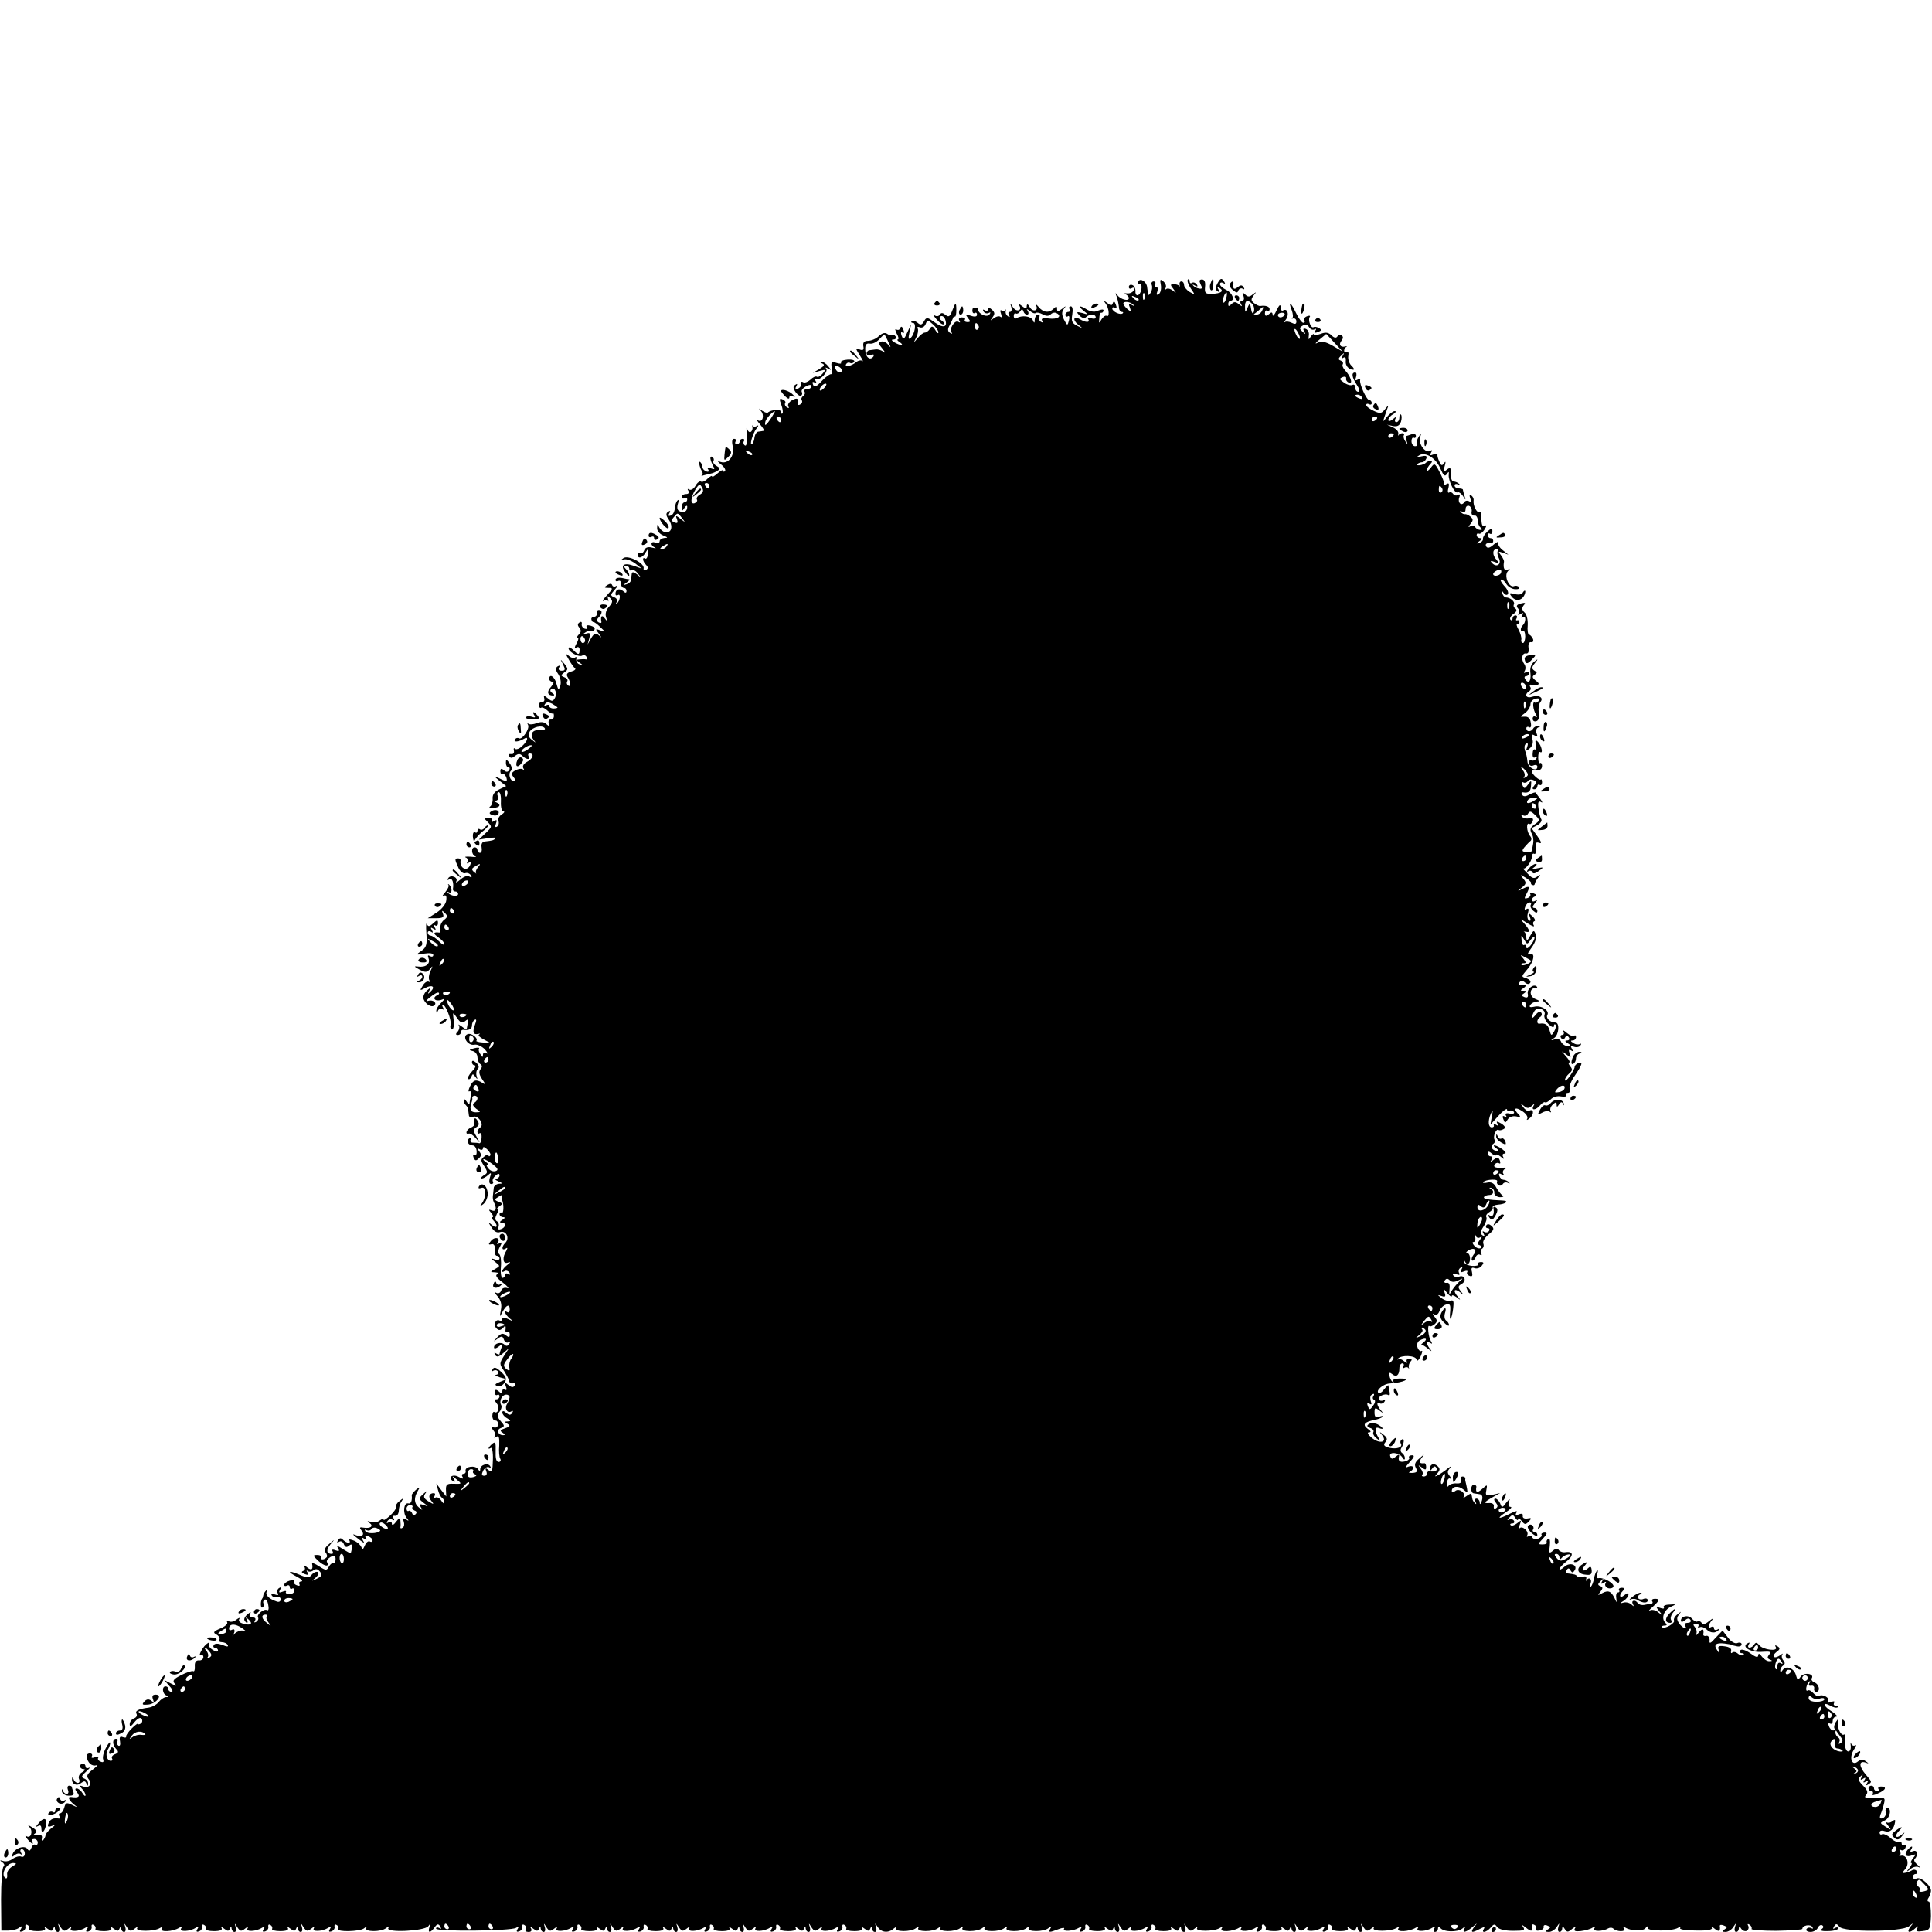 <?xml version="1.0" standalone="no"?>
<!DOCTYPE svg PUBLIC "-//W3C//DTD SVG 20010904//EN"
 "http://www.w3.org/TR/2001/REC-SVG-20010904/DTD/svg10.dtd">
<svg version="1.0" xmlns="http://www.w3.org/2000/svg"
 width="700pt" height="700pt" viewBox="0 0 700 700"
 preserveAspectRatio="xMidYMid meet">
<g transform="translate(0,700) scale(0.1,-0.1)"
fill="#000000" stroke="none">
<path d="M4125 5981 c-3 -6 -3 -10 2 -9 9 3 12 -12 6 -29 -7 -19 -21 -16 -19
3 0 9 -5 19 -11 21 -7 3 -13 0 -13 -7 0 -6 5 -8 11 -4 7 4 10 1 7 -7 -3 -8
-14 -13 -24 -12 -10 1 -13 0 -6 -3 6 -3 12 -9 12 -14 0 -13 -30 -5 -42 11 -7
10 -8 9 -2 -6 4 -11 7 -28 8 -37 0 -10 5 -18 10 -18 5 0 7 -2 4 -5 -8 -8 -38
6 -38 17 0 5 4 6 10 3 6 -4 7 1 3 11 -4 12 -8 14 -11 6 -3 -10 -7 -10 -20 0
-15 11 -15 11 -6 -2 13 -17 15 -52 3 -44 -4 2 -12 -4 -18 -13 -9 -16 -10 -16
-8 4 0 12 4 21 7 20 3 -1 6 1 8 6 2 8 -5 7 -27 -1 -7 -3 -22 0 -32 6 -27 17
-36 15 -13 -4 18 -14 18 -15 -5 -8 -21 5 -22 4 -10 -9 9 -9 18 -12 24 -6 12
12 35 12 35 -1 0 -5 -7 -6 -17 -3 -10 4 -14 2 -10 -4 8 -13 -11 -12 -31 1 -22
13 -27 -3 -6 -20 18 -14 18 -15 -4 -4 -18 9 -21 17 -17 40 3 18 1 30 -5 30 -6
0 -8 -4 -5 -10 3 -5 1 -10 -4 -10 -6 0 -11 -5 -11 -11 0 -5 4 -8 9 -5 5 4 7
-3 4 -15 -5 -20 -6 -20 -18 3 -8 17 -9 27 -1 38 10 13 9 13 -6 1 -15 -11 -18
-11 -18 0 0 10 -3 10 -12 1 -17 -17 -38 -15 -55 6 -8 9 -12 12 -9 5 10 -19
-12 -25 -23 -6 -7 12 -10 13 -11 4 0 -11 -3 -11 -17 0 -10 8 -14 9 -10 2 12
-19 -11 -25 -23 -6 -11 17 -11 17 -6 1 3 -10 1 -18 -5 -18 -6 0 -7 -5 -3 -12
4 -7 3 -8 -4 -4 -6 4 -10 12 -8 19 1 7 1 9 -1 4 -3 -4 -9 -5 -14 -2 -5 4 -6
-2 -2 -12 3 -10 3 -15 -2 -11 -4 4 -15 2 -24 -5 -14 -10 -14 -10 -5 3 9 12 9
18 -2 28 -9 8 -14 9 -14 2 0 -6 -5 -8 -12 -4 -7 4 -8 3 -4 -5 4 -6 12 -8 18
-5 7 4 8 2 4 -4 -9 -16 -47 3 -42 21 1 6 1 9 -1 4 -3 -4 -8 -5 -12 -3 -4 3 -8
-1 -8 -9 0 -8 4 -12 9 -9 4 3 8 0 8 -6 0 -7 -8 -9 -22 -4 -19 6 -21 5 -11 -8
10 -12 10 -15 -2 -15 -8 0 -12 4 -9 9 3 4 -2 8 -11 8 -10 0 -13 -5 -9 -12 4
-7 3 -8 -4 -4 -13 8 -35 -28 -24 -39 4 -5 1 -5 -6 -1 -8 5 -9 13 -3 24 5 9 11
22 13 27 1 6 5 9 8 8 3 -1 5 10 5 23 0 31 -3 30 -15 -2 -8 -21 -13 -24 -24
-15 -10 8 -16 9 -21 1 -3 -6 -12 -7 -18 -3 -7 3 -3 -3 7 -15 11 -12 22 -20 25
-17 3 4 -1 10 -8 14 -8 5 -9 11 -3 15 5 3 13 -1 16 -10 11 -29 -5 -35 -36 -13
-28 20 -31 21 -40 5 -8 -14 -13 -15 -24 -5 -8 6 -17 9 -21 5 -3 -3 -1 -6 5 -6
13 0 7 -39 -8 -54 -8 -8 -10 -3 -5 19 l6 30 -14 -30 c-11 -25 -14 -27 -20 -12
-4 11 -3 16 3 12 6 -4 7 1 3 11 -4 11 -8 13 -11 6 -2 -7 -8 -9 -14 -6 -6 4 -5
-2 1 -15 7 -11 8 -21 4 -21 -4 0 -1 -5 7 -10 8 -5 11 -10 5 -10 -5 0 -17 5
-25 10 -11 7 -11 10 -2 10 7 0 10 5 7 11 -4 6 -10 8 -13 5 -3 -3 -10 -1 -17 4
-8 6 -18 4 -31 -8 -10 -10 -28 -17 -39 -17 -14 0 -19 -6 -17 -19 3 -14 -1 -17
-14 -12 -15 6 -15 4 1 -21 10 -16 14 -25 10 -21 -5 4 -15 2 -23 -4 -17 -15
-44 -20 -36 -7 3 5 9 7 14 4 5 -3 11 -1 15 4 3 6 -7 9 -24 8 -16 -1 -27 -6
-24 -11 3 -4 -4 -5 -16 -1 -19 6 -21 3 -17 -20 3 -15 2 -25 -1 -21 -3 3 -19
-7 -34 -23 -21 -23 -29 -26 -33 -15 -4 10 -2 12 6 8 7 -5 8 -3 3 6 -5 8 -4 11
2 7 13 -8 46 27 36 38 -5 4 -1 4 7 0 13 -8 13 -7 1 8 -7 9 -19 17 -25 16 -6 0
-5 -3 3 -6 10 -4 8 -9 -10 -20 l-24 -14 25 7 c22 6 23 5 11 -9 -7 -9 -17 -15
-21 -12 -5 3 -15 -2 -24 -11 -9 -8 -20 -12 -26 -9 -6 4 -9 1 -8 -6 2 -6 -3
-14 -11 -17 -9 -3 -11 0 -6 8 5 9 4 11 -3 6 -9 -5 -9 -12 0 -26 7 -10 16 -16
20 -14 5 3 6 9 3 14 -3 5 4 14 15 20 13 7 20 7 20 0 0 -5 -7 -10 -16 -10 -8 0
-13 -4 -9 -9 3 -5 1 -12 -5 -16 -6 -4 -8 -10 -5 -15 3 -5 1 -12 -5 -15 -6 -4
-10 -3 -9 2 3 20 -2 23 -21 13 -11 -6 -17 -16 -14 -22 4 -7 3 -8 -5 -4 -6 4
-9 11 -6 16 3 4 -2 10 -10 13 -11 5 -12 1 -4 -20 5 -14 7 -28 4 -31 -3 -3 -5
0 -5 6 0 10 -37 8 -48 -3 -3 -2 -12 1 -21 7 -13 10 -14 10 -4 -1 14 -16 6 -44
-11 -34 -6 3 -2 -3 8 -15 11 -12 16 -23 13 -23 -4 -1 -12 -2 -19 -3 -6 0 -12
-9 -14 -19 -1 -11 -5 -22 -8 -25 -13 -12 1 37 14 54 8 10 10 15 3 11 -6 -4
-13 -4 -16 0 -2 5 -2 3 -1 -4 2 -7 -1 -15 -6 -18 -5 -3 -11 3 -13 12 -3 10 -3
-1 -1 -25 1 -25 -1 -40 -7 -36 -5 3 -7 10 -4 15 4 5 1 9 -4 9 -6 0 -11 -4 -11
-10 0 -5 -5 -10 -11 -10 -5 0 -7 5 -4 10 3 6 1 10 -5 10 -8 0 -9 -10 -5 -29 7
-33 -16 -63 -43 -55 -14 5 -14 3 2 -10 11 -9 16 -19 13 -23 -4 -3 -7 -3 -7 2
0 4 -9 0 -20 -10 -11 -10 -20 -15 -20 -11 0 4 -7 0 -16 -8 -8 -9 -20 -14 -24
-11 -5 3 -14 -4 -20 -15 -6 -11 -16 -17 -22 -14 -7 4 -8 3 -4 -4 4 -7 1 -12
-8 -12 -9 0 -16 -5 -16 -11 0 -5 5 -7 10 -4 6 3 10 1 10 -4 0 -6 -4 -11 -10
-11 -5 0 -10 -8 -10 -17 0 -15 2 -16 10 -3 5 8 10 10 10 4 0 -16 -10 -23 -26
-17 -10 3 -12 13 -8 27 4 11 3 18 -1 13 -5 -4 -9 -17 -10 -29 -1 -12 -7 -24
-15 -26 -8 -3 -10 0 -5 8 5 9 4 11 -4 6 -9 -6 -9 -13 3 -30 16 -25 8 -49 -15
-44 -8 2 -17 10 -21 18 -5 12 -7 12 -7 -3 -1 -10 9 -22 22 -27 17 -7 18 -9 5
-9 -10 -1 -18 -6 -18 -12 0 -6 -7 -9 -15 -5 -18 7 -20 -10 -2 -18 6 -3 2 -3
-11 0 -15 4 -24 0 -28 -10 -3 -9 -10 -13 -15 -10 -5 3 -9 0 -9 -5 0 -17 18
-13 29 7 9 15 10 15 8 -5 0 -12 -5 -19 -9 -17 -12 8 -10 -10 3 -23 8 -8 8 -13
0 -18 -6 -3 -10 -1 -9 5 5 19 -56 50 -73 38 -11 -8 -11 -9 2 -5 8 3 26 -4 40
-14 l24 -19 -29 10 c-36 13 -50 2 -30 -24 8 -11 14 -15 14 -10 0 6 -5 15 -12
22 -9 9 -9 12 0 12 7 0 12 -5 12 -11 0 -5 4 -8 9 -5 5 3 15 -2 22 -12 13 -15
12 -16 -3 -3 -12 9 -18 10 -19 2 -1 -6 -2 -16 -3 -23 0 -6 -8 -13 -16 -15 -13
-4 -13 -3 0 6 8 6 13 11 10 12 -3 0 -15 2 -27 5 -13 2 -23 -1 -23 -7 0 -5 5
-7 10 -4 6 3 10 -1 10 -9 0 -9 5 -16 10 -16 6 0 10 -5 10 -11 0 -8 -4 -9 -13
0 -14 11 -27 5 -27 -11 0 -5 4 -7 9 -4 11 7 8 -21 -4 -31 -4 -4 -5 -2 -1 5 4
7 1 15 -9 18 -14 6 -14 9 2 27 10 11 13 17 6 14 -6 -4 -13 -3 -15 3 -2 6 -8 6
-18 0 -12 -8 -12 -10 4 -10 18 0 18 -2 -5 -27 -13 -14 -19 -23 -12 -20 6 4 13
4 16 0 2 -5 2 -1 0 7 -3 12 -2 12 8 3 10 -10 9 -16 -4 -31 -11 -11 -15 -27
-11 -38 5 -16 4 -16 -5 -4 -10 14 -16 7 -12 -13 1 -5 -4 -5 -10 -2 -8 5 -8 10
0 18 14 14 14 27 1 27 -6 0 -9 -5 -8 -12 2 -7 -3 -12 -9 -13 -7 0 -12 -4 -10
-10 1 -5 4 -9 7 -9 3 1 14 -7 25 -18 20 -19 20 -19 0 -12 -18 7 -19 6 -5 -12
11 -15 11 -17 0 -6 -12 10 -17 8 -28 -10 l-13 -23 6 22 c5 19 3 22 -12 17 -14
-5 -15 -4 -3 4 8 6 17 9 21 6 4 -2 10 0 13 5 3 5 -3 11 -14 14 -12 3 -18 1
-14 -5 4 -6 1 -8 -7 -6 -8 3 -13 11 -11 17 1 7 -2 10 -8 6 -8 -5 -8 -11 -1
-19 7 -9 7 -16 -1 -24 -7 -7 -9 -12 -5 -12 4 0 3 -10 -4 -21 -8 -15 -8 -19 0
-15 6 4 11 0 11 -8 0 -20 -5 -20 -24 0 -9 8 -16 11 -16 5 0 -13 38 -34 50 -26
5 3 12 1 15 -5 4 -6 3 -10 -2 -9 -4 1 -15 1 -23 0 -13 -1 -13 -2 0 -12 13 -9
13 -10 0 -6 -8 2 -13 11 -12 18 2 8 0 11 -4 7 -4 -4 -14 -2 -22 5 -13 11 -14
9 -1 -13 8 -14 18 -28 22 -31 5 -3 -1 -9 -13 -12 -15 -4 -19 -10 -14 -19 12
-19 14 -39 3 -32 -5 3 -7 10 -4 15 4 5 -1 12 -10 15 -14 6 -14 7 0 18 14 10
14 13 0 31 -16 19 -16 19 -5 -2 9 -19 8 -23 -5 -23 -10 0 -13 5 -9 12 4 7 3 8
-5 4 -9 -6 -9 -13 2 -29 8 -13 11 -30 7 -42 -6 -17 -7 -16 -14 8 -6 26 -26 38
-26 17 0 -5 5 -10 12 -10 6 0 4 -7 -5 -18 -17 -18 -14 -32 7 -32 6 0 5 4 -3 9
-8 5 -9 11 -3 15 13 8 22 -17 12 -34 -7 -12 -11 -12 -25 0 -14 11 -16 11 -13
-1 2 -8 -2 -13 -8 -12 -6 1 -11 -4 -11 -12 0 -8 4 -12 8 -9 4 2 14 -2 22 -10
8 -8 17 -13 19 -11 3 3 5 -1 5 -9 0 -8 -5 -14 -11 -13 -6 1 -10 -5 -8 -13 3
-12 1 -12 -9 -3 -7 7 -19 9 -34 3 -13 -5 -26 -6 -31 -2 -4 4 -4 2 -1 -4 8 -13
-21 -56 -33 -49 -5 3 -11 1 -14 -4 -7 -11 13 -9 32 2 19 12 14 -8 -6 -26 -10
-10 -22 -14 -26 -10 -4 5 -6 1 -4 -7 2 -8 -3 -14 -10 -12 -8 1 -11 -2 -7 -8 5
-8 11 -7 21 1 11 9 18 9 26 1 15 -15 32 -16 23 -2 -3 6 -1 10 4 10 18 0 12
-19 -9 -30 -12 -6 -18 -16 -14 -23 4 -7 4 -9 -1 -5 -4 4 -16 3 -27 -3 -15 -8
-17 -13 -7 -25 7 -8 7 -14 1 -14 -14 0 -22 26 -11 37 5 5 4 16 -4 27 -12 16
-14 16 -14 2 0 -9 4 -16 9 -16 5 0 6 -5 3 -10 -5 -8 -11 -8 -19 -1 -9 8 -13 7
-13 -4 0 -8 4 -12 8 -10 4 3 9 -2 13 -10 6 -18 2 -19 -27 -4 -19 9 -19 8 3
-10 l24 -19 -25 -12 c-17 -8 -25 -19 -24 -33 1 -12 -3 -25 -9 -29 -6 -4 -1 -6
12 -5 24 1 29 12 10 20 -10 4 -10 6 -1 6 7 1 10 8 7 16 -4 8 -2 15 3 15 6 0 9
-16 8 -35 -1 -19 3 -35 9 -35 6 0 3 -5 -6 -11 -9 -5 -15 -16 -12 -23 3 -8 1
-17 -5 -21 -7 -4 -8 0 -4 11 5 13 3 15 -7 9 -8 -5 -11 -4 -7 1 3 6 -3 11 -14
11 -17 2 -18 0 -4 -13 19 -20 19 -19 -7 -44 l-23 -22 33 5 c19 3 31 3 27 -1
-7 -7 -12 -8 -39 -11 -9 -1 -13 -9 -11 -21 2 -11 0 -20 -6 -20 -5 0 -9 5 -9
10 0 6 -4 10 -10 10 -14 0 -12 -28 3 -33 6 -2 -1 -3 -18 -1 -16 1 -24 0 -17
-3 6 -2 9 -10 6 -15 -4 -7 -2 -8 4 -4 7 4 10 2 6 -7 -10 -27 -40 -14 -35 16 0
4 -3 7 -9 7 -13 0 -13 -3 1 -34 6 -13 17 -22 24 -20 7 3 16 0 21 -7 5 -8 3
-10 -5 -5 -7 5 -21 0 -33 -11 -12 -10 -18 -13 -15 -7 9 15 -20 27 -29 12 -4
-7 -3 -8 4 -4 11 6 17 -12 13 -36 0 -5 4 -8 9 -8 6 0 10 -4 10 -9 0 -11 -26
-8 -37 4 -4 4 -3 5 4 2 12 -7 12 18 0 28 -4 3 -5 2 -2 -2 3 -3 -3 -15 -12 -26
-10 -11 -12 -17 -6 -13 9 5 12 0 10 -16 -1 -13 -16 -32 -34 -44 l-33 -21 30 0
c24 0 30 4 25 16 -5 13 -4 14 7 3 11 -11 10 -15 -3 -25 -9 -7 -15 -20 -13 -29
1 -10 -1 -17 -4 -17 -22 3 -24 -3 -4 -17 12 -8 22 -19 22 -25 0 -5 -9 0 -20
11 -11 11 -24 20 -30 20 -5 0 -10 5 -10 11 0 5 5 7 12 3 7 -5 8 -3 3 6 -6 9
-4 11 5 5 9 -6 11 -4 5 5 -5 8 -4 11 2 7 5 -3 10 0 10 8 0 13 -3 13 -18 -1
-13 -12 -18 -12 -22 -2 -3 7 -4 -8 -2 -34 3 -40 0 -51 -18 -63 -21 -15 -21
-16 11 -10 19 3 32 1 32 -5 0 -6 -5 -8 -12 -4 -8 5 -9 2 -5 -9 7 -19 -10 -33
-38 -29 -16 2 -15 0 5 -11 21 -11 27 -11 38 2 11 14 11 12 2 -7 -6 -12 -8 -28
-4 -34 4 -6 3 -8 -2 -5 -6 3 -16 -3 -22 -14 -12 -19 -11 -19 8 -9 26 14 39 5
20 -13 -10 -10 -11 -9 -5 3 8 13 6 13 -7 2 -9 -7 -15 -20 -14 -28 3 -18 26
-35 38 -28 14 9 -2 23 -20 18 -11 -4 -8 2 8 14 14 12 27 18 30 15 3 -3 -1 -8
-8 -10 -6 -3 -10 -9 -7 -13 3 -5 13 -6 23 -3 16 6 16 6 0 -11 -10 -9 -18 -23
-17 -29 0 -8 2 -8 6 1 2 6 10 9 15 6 7 -4 8 -2 4 4 -4 7 -5 12 -2 12 11 0 32
-55 29 -72 -3 -10 0 -18 5 -18 5 0 8 15 6 32 -4 33 -4 33 12 10 12 -18 19 -20
29 -12 13 11 13 8 6 -29 -1 -2 -9 3 -18 10 -10 7 -15 9 -11 5 4 -5 3 -15 -3
-23 -9 -9 -8 -13 0 -13 6 0 11 4 11 10 0 5 3 9 8 9 20 -3 32 2 32 15 0 8 4 18
10 21 7 4 7 -2 1 -18 -10 -27 -6 -37 12 -33 7 2 8 1 3 -2 -5 -3 2 -10 15 -17
l24 -13 -27 1 c-14 1 -24 4 -22 6 8 9 -18 30 -32 24 -21 -8 1 -43 25 -38 11 2
27 -6 38 -17 10 -12 12 -18 6 -14 -8 4 -13 2 -13 -6 0 -10 -3 -9 -9 2 -6 8 -8
17 -5 21 2 4 -6 4 -18 1 -19 -5 -20 -7 -5 -10 9 -2 17 -12 17 -22 0 -10 5 -22
10 -25 8 -5 8 -11 1 -19 -7 -9 -5 -19 6 -36 12 -17 13 -21 2 -14 -24 15 -34
12 -46 -12 -6 -13 -7 -21 -2 -18 5 3 7 -5 5 -18 -3 -13 -5 -25 -5 -28 -1 -3
-6 2 -11 10 -5 8 -10 10 -10 4 0 -6 3 -14 8 -18 7 -7 8 -11 11 -37 0 -6 8 -9
16 -5 18 6 41 -29 25 -39 -5 -3 -10 -11 -10 -16 0 -6 4 -8 8 -5 5 3 8 -5 7
-17 -1 -12 -5 -21 -8 -19 -4 1 -14 2 -23 2 -9 0 -12 5 -8 12 4 7 3 8 -5 4 -13
-9 -5 -26 12 -26 7 0 13 -9 14 -20 1 -11 -2 -18 -7 -15 -6 3 -7 -1 -4 -9 5
-12 9 -13 19 -3 10 9 10 15 1 26 -8 12 -8 13 2 7 7 -4 12 -2 12 4 0 7 7 4 16
-5 9 -9 14 -19 10 -22 -3 -4 -6 -3 -6 2 0 4 -7 2 -15 -5 -14 -11 -14 -15 0
-36 13 -21 13 -24 -3 -33 -9 -6 -12 -11 -6 -11 5 0 16 6 23 13 11 10 12 8 6
-10 -4 -15 -2 -23 5 -23 6 0 9 4 6 9 -3 5 1 14 9 21 10 9 15 9 15 1 0 -6 -6
-11 -12 -12 -7 0 -4 -4 7 -9 17 -7 17 -9 3 -9 -10 -1 -19 -8 -19 -16 -1 -8 -2
-21 -3 -27 -1 -7 0 -17 3 -23 12 -22 9 -36 -6 -31 -13 5 -14 4 -3 -9 7 -8 9
-15 4 -15 -4 0 -3 -5 4 -12 18 -18 14 -32 -5 -17 -15 13 -15 12 -2 -8 9 -15
20 -21 31 -17 22 7 36 -22 19 -39 -14 -14 -14 -30 1 -21 7 5 8 3 3 -7 -16 -25
-13 -50 4 -44 13 4 12 2 -2 -9 -18 -14 -24 -32 -8 -21 5 3 13 0 17 -6 4 -8 3
-9 -4 -5 -7 4 -12 2 -12 -3 0 -6 -4 -11 -9 -11 -5 0 -8 18 -6 40 2 22 -1 42
-6 46 -5 3 -5 14 2 26 9 16 8 19 -2 13 -7 -5 -10 -4 -5 3 11 17 -11 23 -25 6
-10 -12 -10 -15 2 -12 9 2 13 -5 12 -19 -2 -13 2 -23 7 -23 6 0 10 -4 10 -10
0 -5 -8 -7 -17 -3 -15 5 -15 3 1 -9 19 -15 19 -15 0 -26 -19 -11 -19 -11 1
-12 12 -1 15 -4 7 -7 -9 -3 -2 -14 20 -30 18 -14 25 -23 16 -20 -9 3 -19 0
-22 -9 -3 -9 -11 -12 -18 -8 -7 4 -5 -2 5 -13 12 -14 16 -30 12 -49 -5 -27 -5
-28 6 -7 14 26 26 30 26 8 0 -8 -4 -12 -9 -9 -15 10 -8 -9 9 -23 16 -13 16
-13 -4 -3 -17 8 -23 8 -23 0 0 -6 -4 -9 -9 -5 -15 8 -25 -15 -12 -28 8 -8 14
-8 24 2 10 10 9 11 -6 6 -9 -4 -17 -3 -17 3 0 6 8 9 18 7 10 -1 16 -9 14 -20
-2 -9 1 -15 6 -11 5 3 9 -1 9 -9 0 -11 -3 -12 -14 -3 -11 9 -18 7 -31 -7 -16
-18 -16 -18 0 -6 15 11 19 11 24 -3 3 -9 11 -13 17 -9 6 4 7 1 2 -6 -5 -9 -11
-9 -17 -3 -12 12 -38 5 -38 -10 0 -6 8 -4 17 3 15 12 16 12 10 -4 -4 -10 -7
-21 -7 -23 0 -3 -5 -2 -12 2 -7 5 -8 3 -4 -5 6 -9 13 -8 29 6 l21 18 -18 -28
c-17 -27 -17 -29 1 -55 9 -15 18 -31 18 -37 1 -5 7 -9 14 -7 7 1 10 -2 6 -8
-5 -8 -12 -7 -23 2 -13 11 -15 10 -9 -5 4 -11 3 -16 -3 -12 -6 3 -10 1 -10 -6
0 -8 -4 -9 -13 0 -10 8 -14 7 -14 -4 0 -8 4 -12 9 -9 4 3 8 0 8 -5 0 -6 -5
-11 -11 -11 -8 0 -8 -4 1 -15 12 -14 5 -39 -9 -31 -3 3 -7 -4 -7 -14 0 -10 5
-18 11 -17 5 1 10 -5 10 -13 0 -8 -6 -14 -14 -12 -11 2 -12 0 -3 -11 7 -8 8
-18 4 -22 -4 -5 -1 -5 6 -1 10 6 12 -2 11 -31 -2 -21 0 -44 4 -49 3 -6 0 -11
-6 -11 -9 0 -12 14 -11 39 1 31 -1 36 -12 27 -15 -13 -19 -23 -5 -15 4 3 8
-17 7 -43 -1 -42 -3 -47 -15 -38 -12 10 -14 9 -9 -4 4 -9 1 -16 -7 -16 -10 0
-11 5 -4 19 6 10 15 15 21 12 7 -4 8 -3 4 4 -8 13 -36 5 -36 -12 0 -8 -2 -8
-8 1 -9 15 -48 10 -45 -6 2 -6 -2 -11 -8 -11 -5 0 -7 -5 -3 -11 5 -8 1 -8 -14
0 -22 12 -41 -2 -21 -15 8 -5 9 -3 4 7 -8 12 -6 12 8 0 22 -18 22 -18 -11 -17
-22 1 -27 -3 -26 -23 l1 -23 -18 23 -18 24 6 -23 c3 -12 9 -25 14 -28 5 -3 9
-11 9 -17 0 -7 -5 -4 -11 6 -6 9 -15 14 -21 11 -7 -4 -8 -2 -4 4 4 7 3 12 -2
12 -17 0 -22 -13 -9 -28 11 -13 9 -14 -10 -2 -18 11 -20 17 -11 30 8 10 5 9
-7 -2 -19 -17 -19 -18 0 -33 19 -14 19 -15 1 -8 -15 5 -17 3 -11 -8 8 -12 6
-12 -8 0 -17 14 -18 35 -2 61 8 13 6 13 -8 2 -9 -8 -16 -17 -15 -20 2 -20 -3
-32 -13 -29 -16 3 -20 -34 -6 -52 10 -12 9 -13 -2 -6 -11 6 -13 4 -8 -8 3 -9
2 -19 -4 -22 -5 -4 -9 -3 -8 2 1 4 1 15 0 23 -1 12 -5 11 -16 -4 -8 -11 -15
-14 -15 -7 0 7 -5 9 -12 5 -7 -4 -8 -3 -4 5 4 6 12 8 18 5 7 -4 8 -2 4 5 -5 7
-2 10 5 9 7 -2 13 6 14 17 0 11 4 27 10 35 8 13 7 13 -8 1 -9 -7 -15 -17 -12
-21 2 -4 -7 -18 -20 -30 -14 -13 -25 -20 -25 -16 0 5 -6 3 -14 -3 -7 -6 -22
-9 -32 -5 -14 4 -15 3 -5 -4 16 -11 4 -21 -22 -17 -14 3 -15 0 -8 -9 14 -16 4
-26 -17 -19 -18 7 -17 5 12 -17 16 -12 18 -12 11 -1 -6 10 -4 12 5 6 9 -5 11
-4 6 3 -5 8 -2 10 8 6 9 -3 16 -10 16 -16 0 -5 -5 -6 -10 -3 -6 3 -14 -4 -19
-17 -6 -13 -10 -16 -10 -8 -1 8 -12 20 -26 27 -14 6 -23 7 -19 2 7 -13 -10
-11 -23 2 -8 8 -13 7 -18 -2 -5 -8 -4 -10 4 -5 6 4 14 0 17 -9 5 -11 10 -13
19 -5 12 10 14 1 6 -28 -1 -1 -13 6 -28 15 -19 13 -25 14 -18 4 6 -11 4 -13
-9 -8 -10 4 -15 3 -11 -3 3 -6 2 -10 -3 -10 -19 0 -21 14 -5 34 18 21 18 21
-4 2 -16 -13 -20 -23 -13 -31 5 -6 7 -15 3 -18 -9 -10 -25 -9 -19 1 2 4 -4 8
-14 8 -17 0 -17 -2 3 -21 21 -20 43 -24 32 -5 -3 5 3 13 13 19 14 7 18 6 18
-9 0 -10 -4 -17 -8 -14 -4 2 -11 -3 -16 -12 -8 -15 -11 -15 -36 1 -15 10 -26
14 -25 9 4 -21 -2 -26 -18 -13 -9 8 -14 9 -10 2 4 -6 2 -13 -5 -15 -7 -3 -5
-7 6 -11 12 -5 15 -3 10 6 -4 6 -4 9 1 5 4 -4 14 -3 20 2 9 7 16 6 24 -4 10
-12 8 -17 -11 -26 -21 -10 -21 -10 -5 3 10 9 14 18 9 21 -5 3 -15 -1 -22 -9
-10 -13 -16 -13 -46 0 -41 17 -45 11 -6 -9 15 -8 21 -15 14 -16 -7 0 -10 -4
-7 -10 3 -6 -1 -7 -9 -4 -9 3 -14 10 -11 14 3 5 -4 6 -15 3 -11 -3 -20 -10
-20 -15 0 -5 4 -6 10 -3 5 3 10 1 10 -5 0 -6 4 -9 8 -6 5 3 9 0 9 -7 0 -7 -8
-13 -18 -13 -10 0 -15 4 -13 8 3 4 -3 5 -12 1 -13 -5 -15 -3 -9 7 5 9 4 11 -4
6 -6 -4 -8 -12 -5 -18 5 -8 1 -9 -10 -5 -11 4 -15 3 -11 -4 4 -6 13 -8 19 -6
7 3 13 -1 13 -8 0 -8 -7 -11 -16 -7 -27 9 -41 24 -34 36 3 6 2 7 -3 3 -5 -5
-10 -13 -10 -18 -1 -5 -2 -10 -4 -11 -7 -10 -6 -37 1 -32 5 3 7 9 4 14 -3 5
-1 11 4 14 5 3 11 -5 13 -19 3 -13 1 -22 -4 -19 -11 7 -39 -16 -33 -26 3 -5 0
-12 -6 -16 -8 -4 -9 -3 -5 4 4 7 1 12 -9 12 -10 0 -13 5 -9 12 5 9 3 9 -9 -1
-9 -7 -14 -17 -11 -22 8 -14 16 -11 8 4 -5 9 -4 9 6 0 18 -16 10 -24 -18 -16
-13 3 -19 10 -15 17 4 6 -1 5 -10 -2 -9 -8 -22 -10 -28 -6 -7 4 -9 3 -6 -3 4
-6 -7 -16 -24 -23 -26 -11 -28 -15 -15 -22 9 -5 14 -13 11 -19 -4 -5 1 -9 9
-9 8 0 18 -4 21 -10 4 -7 -2 -7 -19 0 -16 6 -27 6 -31 0 -4 -6 -1 -10 4 -10 6
0 11 -5 11 -10 0 -6 -8 -5 -19 2 -11 7 -17 16 -14 22 3 5 1 6 -5 2 -7 -4 -17
-16 -23 -28 -6 -11 -7 -18 -2 -15 5 4 10 0 10 -7 0 -7 -7 -13 -16 -12 -11 1
-16 -7 -15 -21 1 -13 -2 -21 -6 -18 -4 2 -23 -4 -43 -14 -28 -14 -33 -21 -24
-31 10 -10 7 -10 -13 0 l-25 13 19 -22 c11 -11 14 -21 8 -21 -7 0 -12 5 -12
10 0 6 -4 10 -10 10 -14 0 -12 -27 3 -33 9 -4 8 -6 -2 -6 -8 -1 -19 -9 -26
-18 -7 -9 -23 -18 -36 -20 -38 -5 -51 -12 -44 -23 3 -6 -1 -13 -9 -16 -9 -3
-16 -13 -16 -21 0 -11 5 -9 18 8 12 14 21 18 26 11 3 -6 2 -13 -4 -17 -5 -3
-10 -4 -10 -1 0 3 -10 -4 -22 -16 -13 -13 -22 -26 -21 -30 2 -4 -4 -5 -12 -2
-10 4 -13 0 -10 -15 2 -12 0 -19 -6 -16 -5 4 -7 11 -4 16 4 5 1 9 -4 9 -15 0
-14 -23 1 -38 9 -9 7 -13 -5 -18 -9 -3 -14 -10 -11 -15 3 -5 1 -9 -4 -9 -15 0
-21 25 -11 41 5 8 9 19 8 24 0 6 -7 -3 -15 -18 -9 -16 -13 -35 -10 -42 3 -9 0
-12 -9 -8 -8 3 -12 9 -9 14 3 5 -3 6 -12 2 -10 -4 -15 -2 -11 4 3 5 0 10 -7
10 -8 0 -13 -5 -12 -11 3 -23 19 -37 35 -32 9 3 3 -3 -12 -15 -21 -16 -25 -24
-16 -35 14 -17 3 -35 -19 -27 -14 5 -15 3 -5 -8 7 -7 13 -18 13 -23 0 -6 -5
-3 -11 7 -5 9 -15 17 -21 17 -7 0 -6 -5 2 -15 12 -15 4 -20 -22 -16 -14 2 -9
-11 9 -26 16 -13 16 -13 -5 -3 -20 10 -24 9 -29 -9 -3 -12 -10 -21 -15 -21 -5
0 -6 -5 -3 -10 4 -6 3 -10 -2 -9 -19 3 -31 -2 -37 -17 -5 -12 -2 -15 11 -10
15 5 14 3 -2 -9 -11 -9 -20 -20 -20 -25 0 -4 -4 -12 -8 -17 -5 -4 -7 -1 -5 7
2 10 -4 14 -17 12 -13 -2 -16 0 -8 5 9 6 6 12 -10 22 -15 9 -18 10 -10 1 14
-15 5 -43 -11 -33 -6 4 -5 -1 3 -10 14 -17 26 -24 17 -9 -3 5 1 9 8 9 7 0 13
-6 13 -13 0 -7 -4 -11 -9 -8 -4 3 -11 -2 -14 -11 -5 -12 -9 -13 -14 -5 -10 16
-46 4 -54 -17 -5 -12 -4 -13 7 -5 8 7 18 8 22 4 5 -4 5 -1 1 6 -4 6 -2 12 3
12 6 0 11 -7 11 -16 0 -9 -6 -14 -13 -11 -7 3 -21 -1 -31 -8 -10 -8 -25 -11
-34 -8 -13 4 -14 3 -3 -5 7 -5 9 -12 4 -15 -5 -3 -9 -57 -9 -119 l1 -113 25 0
c14 0 31 4 39 10 11 8 13 7 7 -4 -6 -9 -5 -12 5 -9 8 3 13 11 11 17 -1 7 2 10
8 6 6 -3 8 -10 6 -14 -3 -4 10 -8 29 -8 22 0 32 4 28 11 -4 6 0 5 9 -2 13 -10
17 -10 21 0 4 10 6 10 6 1 1 -7 5 -13 11 -13 5 0 7 8 4 18 -5 15 -4 15 6 -1
10 -15 14 -16 28 -5 10 8 13 9 9 1 -8 -13 30 -12 52 2 10 6 12 4 6 -5 -5 -8
-3 -11 6 -8 8 3 13 11 11 17 -1 7 2 10 8 6 6 -3 8 -10 6 -14 -3 -4 10 -8 29
-8 22 0 32 4 28 11 -4 6 0 5 9 -2 13 -10 17 -10 21 0 4 10 6 10 6 1 1 -7 5
-13 11 -13 5 0 7 8 4 18 -5 15 -4 15 6 -1 10 -15 14 -16 28 -5 9 7 13 8 9 2
-8 -13 61 -13 82 0 10 6 12 5 7 -2 -8 -14 41 -11 63 3 9 5 12 4 7 -3 -7 -12
32 -11 53 3 10 6 12 4 6 -5 -5 -8 -3 -11 6 -8 8 3 13 11 11 17 -1 7 2 10 8 6
6 -3 8 -10 6 -14 -3 -4 10 -8 29 -8 22 0 32 4 28 11 -4 6 0 5 9 -2 13 -10 17
-10 21 0 4 10 6 10 6 1 1 -7 5 -13 11 -13 5 0 7 8 4 18 -5 15 -4 15 6 -1 10
-15 14 -16 28 -5 10 8 13 9 9 1 -8 -13 30 -12 52 2 10 6 12 4 6 -5 -5 -8 -3
-11 6 -8 8 3 13 11 11 17 -1 7 2 10 8 6 6 -3 8 -10 6 -14 -3 -4 10 -8 29 -8
22 0 32 4 28 11 -4 6 0 5 9 -2 13 -10 17 -10 21 0 4 10 6 10 6 1 1 -7 5 -13
11 -13 5 0 7 8 4 18 -5 15 -4 15 6 -1 10 -15 14 -16 28 -5 10 8 13 9 9 1 -8
-13 30 -12 52 2 10 6 12 4 6 -5 -5 -8 -3 -11 6 -8 8 3 13 11 11 17 -1 7 2 10
8 6 6 -3 8 -10 6 -14 -8 -12 78 -10 93 2 9 8 12 8 8 1 -8 -14 54 -15 72 0 11
8 13 8 8 0 -10 -18 132 -11 145 7 8 11 9 10 4 -3 -7 -23 3 -23 19 -1 9 13 14
13 20 3 5 -9 4 -11 -3 -6 -7 4 -12 3 -12 -2 0 -11 271 -9 290 3 9 6 11 4 5 -5
-5 -8 -3 -11 6 -8 8 3 13 11 11 17 -1 7 2 10 8 6 6 -3 8 -11 5 -16 -4 -5 1 -9
10 -9 10 0 13 5 9 13 -6 9 -4 9 8 -1 13 -10 17 -10 21 0 4 10 6 10 6 1 1 -7 5
-13 11 -13 5 0 7 8 4 18 -5 15 -4 15 6 -1 10 -15 14 -16 28 -5 10 8 13 9 9 1
-8 -13 30 -12 52 2 10 6 12 4 6 -5 -5 -8 -3 -11 6 -8 8 3 13 11 11 17 -1 7 2
10 8 6 6 -3 8 -10 6 -14 -3 -4 10 -8 29 -8 22 0 32 4 28 11 -4 6 0 5 9 -2 13
-10 17 -10 21 0 4 10 6 10 6 1 1 -7 5 -13 11 -13 5 0 7 8 4 18 -5 15 -4 15 6
-1 10 -15 14 -16 28 -5 10 8 13 9 9 1 -8 -13 30 -12 52 2 10 6 12 4 6 -5 -5
-8 -3 -11 6 -8 8 3 13 11 11 17 -1 7 2 10 8 6 6 -3 8 -10 6 -14 -3 -4 10 -8
29 -8 22 0 32 4 28 11 -4 6 0 5 9 -2 13 -10 17 -10 21 0 4 10 6 10 6 1 1 -7 5
-13 11 -13 5 0 7 8 4 18 -5 15 -4 15 6 -1 10 -15 14 -16 28 -5 10 8 13 9 9 1
-8 -13 30 -12 52 2 10 6 12 4 6 -5 -5 -8 -3 -11 6 -8 8 3 13 11 11 17 -1 7 2
10 8 6 6 -3 8 -10 6 -14 -3 -4 10 -8 29 -8 22 0 32 4 28 11 -4 6 0 5 9 -2 13
-10 17 -10 21 0 4 10 6 10 6 1 1 -7 5 -13 11 -13 5 0 7 8 4 18 -5 15 -4 15 6
-1 10 -15 14 -16 28 -5 10 8 13 9 9 1 -8 -13 30 -12 52 2 10 6 12 4 6 -5 -5
-8 -3 -11 6 -8 8 3 13 11 11 17 -1 7 2 10 8 6 6 -3 8 -10 6 -14 -3 -4 10 -8
29 -8 22 0 32 4 28 11 -4 6 0 5 9 -2 13 -10 17 -10 21 0 4 10 6 10 6 1 1 -7 5
-13 11 -13 5 0 7 8 4 18 -5 15 -4 15 6 -1 10 -15 14 -16 28 -5 10 8 13 9 9 1
-8 -13 30 -12 52 2 10 6 12 4 6 -5 -5 -8 -3 -11 6 -8 8 3 13 11 11 17 -1 7 2
10 8 6 6 -3 8 -10 6 -14 -3 -4 10 -8 29 -8 22 0 32 4 28 11 -4 6 0 5 9 -2 13
-10 17 -10 21 0 4 10 6 10 6 1 1 -7 5 -13 11 -13 5 0 7 8 4 18 -5 16 -5 16 6
0 13 -21 40 -23 59 -5 8 6 11 7 8 1 -8 -14 54 -15 72 0 10 7 13 8 8 0 -8 -14
54 -15 72 0 10 7 13 8 8 0 -8 -14 54 -15 72 0 10 7 13 8 8 0 -8 -14 54 -15 72
0 10 7 13 8 8 0 -8 -14 54 -15 72 0 10 7 13 8 8 0 -8 -14 54 -15 72 0 10 7 13
8 8 0 -8 -14 54 -15 72 0 11 8 13 8 7 -1 -9 -16 -5 -16 29 -3 15 6 24 6 20 1
-6 -11 35 -8 54 4 10 6 12 4 6 -5 -5 -8 -3 -11 6 -8 8 3 13 11 11 17 -1 7 2
10 8 6 6 -3 8 -10 6 -14 -3 -4 10 -8 29 -8 22 0 32 4 28 11 -4 6 0 5 9 -2 13
-10 17 -10 21 0 4 10 6 10 6 1 1 -7 5 -13 11 -13 5 0 7 8 4 18 -5 15 -4 15 6
-1 10 -15 14 -16 28 -5 10 8 13 9 9 1 -8 -13 30 -12 52 2 10 6 12 4 6 -5 -5
-8 -3 -11 6 -8 8 3 13 11 11 17 -1 7 2 10 8 6 6 -3 8 -10 6 -14 -3 -4 10 -8
29 -8 22 0 32 4 28 11 -4 6 0 5 9 -2 13 -10 17 -10 21 0 4 10 6 10 6 1 1 -7 5
-13 11 -13 5 0 7 8 4 18 -5 15 -4 15 6 -1 10 -15 14 -16 28 -5 9 7 13 8 9 2
-8 -13 61 -13 82 0 10 6 12 5 7 -2 -8 -14 41 -11 63 3 9 5 12 4 7 -3 -7 -12
32 -11 53 3 10 6 12 4 6 -5 -5 -8 -3 -11 6 -8 8 3 13 11 11 17 -1 7 2 10 8 6
6 -3 8 -10 6 -14 -3 -4 10 -8 29 -8 22 0 32 4 28 11 -4 6 0 5 9 -2 13 -10 17
-10 21 0 4 10 6 10 6 1 1 -7 5 -13 11 -13 5 0 7 8 4 18 -5 15 -4 15 6 -1 10
-15 14 -16 28 -5 10 8 13 9 9 1 -8 -13 30 -12 52 2 10 6 12 4 6 -5 -5 -8 -3
-11 6 -8 8 3 13 11 11 17 -1 7 2 10 8 6 6 -3 8 -10 6 -14 -3 -4 10 -8 29 -8
22 0 32 4 28 11 -4 6 0 5 9 -2 13 -10 17 -10 21 0 4 10 6 10 6 1 1 -7 5 -13
11 -13 5 0 7 8 4 18 -5 15 -4 15 6 -1 10 -15 14 -16 28 -5 9 7 13 8 9 2 -8
-13 61 -13 82 0 10 6 12 5 7 -2 -8 -14 41 -11 63 3 9 5 12 4 7 -3 -7 -12 32
-11 53 3 10 5 12 4 7 -3 -4 -7 -2 -12 3 -12 6 0 11 6 11 13 0 7 3 8 8 2 11
-16 62 -17 80 -3 12 10 14 10 8 1 -10 -18 4 -16 28 4 20 17 20 17 7 1 -15 -21
-9 -23 21 -7 15 8 19 8 14 0 -11 -17 10 -13 25 5 11 13 15 14 23 2 7 -9 29
-14 58 -14 41 0 45 2 35 16 -6 8 -2 6 11 -4 20 -17 27 -15 23 7 -1 5 3 6 9 2
6 -3 8 -10 5 -15 -3 -4 3 -7 12 -5 10 1 17 8 16 13 -2 6 4 9 13 5 13 -5 13 -7
2 -14 -10 -7 -9 -9 4 -9 9 0 22 8 28 18 11 16 11 16 6 0 -3 -10 -1 -18 4 -18
6 0 10 6 10 13 0 8 3 8 9 -2 8 -13 12 -13 27 0 11 9 15 9 10 2 -5 -10 1 -12
21 -10 16 2 35 7 42 12 9 5 12 4 7 -3 -7 -11 31 -11 51 1 5 3 13 3 17 0 12
-13 48 -14 40 -1 -5 7 -3 8 6 3 20 -12 64 -13 72 -1 6 8 8 8 8 0 0 -12 89 -12
110 1 7 5 11 4 7 -1 -3 -5 22 -9 58 -9 41 -1 61 3 57 10 -3 5 2 4 11 -4 15
-12 21 -9 18 11 0 4 6 5 15 1 13 -5 13 -7 2 -14 -10 -7 -9 -9 4 -9 9 0 22 8
28 18 11 16 11 16 6 0 -3 -10 -1 -18 4 -18 6 0 10 6 10 13 0 9 3 8 9 -2 5 -7
14 -10 20 -7 6 4 8 12 5 18 -4 7 -2 8 5 4 6 -4 9 -11 7 -15 -3 -4 38 -7 90 -7
51 1 94 4 94 7 0 13 29 18 36 7 4 -6 3 -8 -4 -4 -6 3 -13 2 -17 -4 -3 -5 3
-10 15 -10 11 0 23 7 26 15 4 8 11 12 16 9 6 -4 5 -9 -2 -14 -8 -5 2 -8 23 -7
21 0 37 5 37 10 0 4 -5 5 -12 1 -7 -5 -8 -3 -3 6 7 11 10 10 19 -1 16 -21 226
-19 252 1 18 14 18 14 5 -2 -15 -21 -2 -24 18 -5 11 10 12 9 7 -1 -6 -10 0
-12 20 -9 26 3 28 7 30 55 0 29 -3 52 -8 52 -5 0 -6 6 -1 13 4 6 8 17 9 24 3
18 -35 53 -51 47 -8 -4 -15 -1 -15 5 0 6 5 11 11 11 5 0 7 5 4 10 -4 6 -12 7
-18 3 -7 -4 -18 -8 -25 -9 -11 -2 -10 1 1 14 17 19 6 53 -16 48 -6 -1 -9 -1
-4 1 4 3 4 10 1 15 -4 6 -2 8 3 5 6 -4 14 0 17 9 3 8 2 12 -4 9 -6 -3 -10 -1
-10 5 0 6 -4 9 -9 6 -4 -3 -19 3 -31 14 -12 11 -27 17 -31 14 -5 -3 -9 0 -9 6
0 7 8 9 19 5 19 -6 33 7 37 33 2 9 -1 10 -10 3 -7 -6 -17 -7 -22 -3 -4 4 -2
-2 6 -12 14 -18 14 -19 -8 -5 -22 14 -22 14 -3 23 19 8 26 46 8 46 -4 0 -7 -7
-5 -16 2 -10 -3 -19 -11 -22 -10 -3 -12 0 -8 13 4 9 10 27 13 40 5 22 3 23
-35 21 -32 -2 -39 0 -30 10 8 9 5 18 -11 34 -17 17 -19 24 -10 33 10 9 11 9 5
-2 -6 -10 -4 -12 5 -6 9 6 11 4 5 -5 -6 -9 -4 -11 5 -5 9 6 11 4 5 -5 -5 -9
-4 -11 3 -6 15 9 15 9 -8 36 -25 29 -26 51 -2 44 14 -5 14 -4 2 4 -10 8 -18 7
-28 0 -22 -19 -34 12 -16 41 9 13 11 21 6 17 -6 -3 -12 -1 -15 6 -2 7 -3 5 -2
-4 2 -10 0 -20 -5 -23 -11 -7 -20 20 -15 45 2 11 0 18 -4 15 -11 -6 -25 24
-22 45 2 13 1 13 -8 0 -5 -8 -7 -18 -5 -22 3 -4 1 -8 -4 -8 -6 0 -13 7 -16 16
-3 8 -2 12 4 9 6 -3 10 1 10 9 0 9 6 16 13 16 6 0 0 8 -15 18 -32 19 -38 38
-7 22 11 -7 23 -9 27 -6 3 3 0 6 -7 6 -7 0 -9 4 -6 10 4 6 -1 7 -11 3 -11 -4
-15 -2 -11 4 7 12 -20 26 -33 18 -4 -3 -13 2 -20 10 -7 8 -16 13 -20 10 -11
-7 -6 22 5 32 4 4 5 2 1 -5 -5 -8 -2 -11 6 -10 7 2 12 -3 11 -9 -2 -7 2 -13 7
-13 16 0 12 27 -6 34 -8 3 -13 10 -10 15 11 17 -28 23 -40 6 -10 -14 -12 -13
-17 5 -7 26 -36 37 -48 19 -6 -9 -9 -10 -9 -2 0 6 5 15 10 18 8 5 8 11 1 19
-6 7 -7 17 -3 22 4 4 0 3 -9 -4 -9 -6 -19 -9 -22 -5 -4 3 1 11 10 18 13 9 13
14 3 20 -8 5 -11 4 -6 -3 10 -17 -47 -10 -60 7 -8 10 -13 11 -18 3 -4 -7 -12
-12 -17 -12 -6 0 -7 5 -3 12 5 7 3 8 -6 3 -22 -13 17 -34 56 -30 28 2 32 0 24
-10 -8 -10 -7 -14 2 -18 10 -4 10 -6 -1 -6 -8 -1 -20 7 -27 16 -9 12 -13 14
-14 5 0 -9 -9 -7 -29 8 -18 12 -32 16 -36 10 -3 -5 -1 -10 6 -10 7 0 9 -3 6
-6 -4 -4 -13 -2 -20 4 -8 7 -17 8 -21 4 -4 -4 -6 -1 -4 7 2 8 -7 14 -24 16
-21 3 -26 0 -21 -13 4 -14 3 -15 -5 -2 -15 20 -6 29 26 25 15 -2 27 -4 27 -5
0 -1 8 -3 18 -5 9 -2 17 1 17 7 0 6 -7 8 -15 5 -8 -4 -23 4 -34 19 l-20 26
-25 -26 c-19 -22 -24 -23 -22 -9 0 10 -5 17 -11 16 -7 -2 -12 0 -12 5 4 21 -3
24 -17 6 -8 -10 -13 -13 -9 -6 4 7 2 19 -4 26 -8 9 -7 13 4 13 8 0 11 -5 8
-10 -3 -6 -1 -7 5 -3 6 3 16 0 24 -7 15 -15 33 -16 45 -3 5 5 3 6 -4 2 -7 -4
-13 -2 -13 4 0 6 -4 8 -10 5 -14 -9 -12 8 3 25 6 8 2 6 -10 -3 -14 -12 -23
-15 -28 -7 -3 5 -10 8 -15 5 -4 -3 -13 2 -20 10 -12 15 -40 10 -40 -7 0 -6 6
-6 14 1 10 8 16 9 21 1 3 -5 -1 -10 -10 -10 -9 0 -13 -4 -10 -10 11 -17 -7
-11 -21 7 -9 14 -10 21 -1 33 10 13 10 13 -5 1 -10 -7 -15 -17 -13 -22 6 -10
-34 -33 -43 -25 -3 3 1 6 8 6 10 0 11 3 3 11 -15 15 -5 45 20 57 21 9 21 10
-5 8 -14 0 -24 -5 -20 -10 3 -5 -3 -6 -13 -2 -16 6 -16 4 -4 -11 13 -16 12
-17 -3 -5 -9 8 -23 11 -30 7 -7 -4 -3 2 10 13 26 24 27 29 7 29 -8 0 -12 -4
-9 -9 3 -4 2 -8 -3 -9 -4 0 -16 -2 -25 -4 -10 -2 -20 1 -24 6 -8 14 -26 11
-18 -3 5 -10 4 -10 -6 -1 -7 6 -20 9 -29 6 -13 -4 -13 -2 2 7 9 6 17 16 17 22
0 7 -5 6 -15 -2 -17 -14 -21 0 -5 16 7 7 6 11 -4 11 -8 0 -13 -4 -10 -9 3 -4
1 -8 -4 -8 -6 0 -8 -10 -6 -22 2 -13 1 -16 -2 -8 -15 34 -25 40 -48 28 -18
-10 -19 -9 -8 4 10 13 10 17 0 21 -10 4 -10 7 1 18 12 12 13 12 6 0 -6 -10 -4
-12 5 -6 8 5 11 4 7 -2 -4 -6 0 -13 8 -17 8 -3 17 -1 20 4 7 11 -34 35 -52 32
-8 -2 -10 4 -6 15 3 10 3 15 -1 12 -4 -4 -9 -17 -11 -29 -2 -12 -7 -25 -11
-29 -4 -3 -4 2 -1 12 6 16 -7 25 -16 10 -2 -5 -2 -2 0 6 2 8 -2 11 -11 8 -8
-3 -17 -3 -21 1 -6 7 -10 8 -36 11 -5 0 -7 6 -3 12 5 8 9 8 14 -1 6 -10 9 -9
15 0 13 20 -18 31 -37 13 -10 -9 -18 -13 -18 -8 0 4 11 16 25 27 27 21 26 38
-3 34 -9 -2 -20 2 -24 7 -4 7 -12 7 -22 -2 -13 -11 -15 -9 -11 18 2 18 0 29
-6 25 -5 -3 -7 -9 -5 -13 3 -3 -4 -7 -14 -7 -19 0 -19 1 0 21 16 17 17 22 6
22 -8 0 -13 -4 -11 -8 3 -4 -3 -10 -12 -14 -10 -3 -19 -1 -21 4 -2 6 -9 8 -14
5 -6 -4 -8 -2 -5 3 8 13 -17 36 -27 26 -4 -4 -4 1 0 12 7 18 6 18 -9 6 -10 -8
-20 -11 -24 -7 -3 3 -1 6 6 6 7 0 9 5 6 10 -4 6 -12 7 -18 4 -8 -4 -7 -2 1 7
11 12 14 12 22 -1 5 -8 10 -10 10 -5 0 6 6 3 13 -6 11 -14 14 -14 26 -2 11 12
10 14 -5 11 -11 -2 -18 2 -17 9 2 8 -4 10 -14 6 -11 -5 -14 -3 -9 6 6 8 -2 7
-22 -3 -43 -22 -53 -20 -17 4 17 11 25 20 18 20 -7 0 -10 7 -6 18 5 14 3 13
-10 -3 -14 -19 -16 -19 -22 -2 -4 9 -12 17 -17 17 -6 0 -6 -6 1 -14 8 -10 9
-16 1 -21 -6 -4 -9 -1 -8 7 2 7 -5 12 -14 12 -25 -2 -22 3 10 21 l27 15 -27
-6 c-24 -5 -27 -3 -23 16 4 22 4 22 -15 5 -18 -16 -25 -14 -21 8 0 4 -4 7 -9
7 -13 0 -13 -30 0 -31 6 -1 15 -2 20 -3 11 -1 14 -11 7 -29 -4 -9 -6 -9 -6 1
-1 6 -6 12 -12 12 -5 0 -7 -6 -3 -12 4 -8 3 -10 -2 -5 -5 5 -10 13 -10 18 -1
5 -2 12 -3 15 0 4 -9 0 -18 -7 -10 -7 -15 -10 -11 -5 12 14 -15 35 -29 24 -9
-7 -13 -7 -13 0 0 17 24 20 42 5 15 -13 16 -13 13 4 -2 10 -4 20 -5 23 -1 3
-2 8 -1 13 0 4 -4 7 -10 7 -6 0 -9 -6 -6 -13 3 -9 -2 -13 -16 -12 -12 1 -25
-3 -29 -9 -4 -6 -6 -1 -5 11 0 12 6 19 12 15 5 -3 4 1 -2 9 -10 12 -10 18 0
29 7 9 4 8 -8 -1 -11 -9 -27 -20 -35 -24 -13 -7 -13 -6 -2 7 10 12 10 17 -1
27 -14 11 -27 5 -27 -13 0 -6 4 -5 9 3 6 9 11 10 15 2 6 -10 -6 -15 -26 -12
-5 0 -8 -4 -8 -9 0 -6 -5 -10 -12 -10 -6 0 -8 3 -5 7 4 3 1 13 -6 22 -10 14
-10 14 4 4 13 -10 16 -10 16 2 0 7 -3 14 -6 13 -19 -2 -22 4 -10 20 11 14 10
14 -8 -2 -16 -13 -20 -23 -13 -35 7 -13 4 -17 -13 -18 -12 0 -16 1 -9 4 6 3
12 9 12 15 0 6 -8 7 -17 4 -13 -6 -12 -2 5 17 16 17 18 24 8 24 -8 0 -13 -4
-11 -8 3 -4 -1 -9 -8 -12 -21 -8 -32 -3 -29 12 3 12 1 13 -11 3 -12 -10 -16
-10 -20 1 -7 18 32 15 44 -4 5 -9 9 -10 9 -2 0 6 -5 15 -10 18 -6 4 -7 12 -3
18 11 18 12 38 2 31 -5 -3 -7 -9 -4 -14 9 -14 -14 -22 -41 -16 -20 5 -23 10
-15 20 9 10 7 17 -6 27 -16 13 -17 12 -5 -2 20 -26 -11 -32 -39 -8 -13 11 -17
19 -9 19 9 0 7 5 -5 13 -20 15 -12 25 26 32 12 3 24 7 28 11 3 4 -2 4 -11 1
-14 -5 -18 -1 -18 15 0 18 2 19 18 7 14 -11 15 -11 5 1 -15 16 -17 34 -4 25 5
-3 13 0 17 6 4 7 3 9 -4 5 -6 -3 -13 -2 -16 3 -7 10 22 24 34 16 7 -4 7 4 0
35 0 3 -7 -4 -15 -14 -8 -11 -18 -17 -21 -13 -10 9 18 33 41 34 51 3 82 19 36
18 -17 0 -27 -4 -23 -10 3 -5 1 -6 -3 -2 -5 4 -10 14 -11 23 -2 11 1 12 10 5
15 -13 26 -4 26 21 0 10 5 18 11 18 5 0 7 -5 3 -12 -4 -6 -3 -8 4 -4 5 3 12 3
15 -1 2 -5 3 -3 1 3 -1 6 2 16 7 21 6 6 4 10 -5 10 -8 0 -12 -5 -9 -11 4 -6 0
-5 -9 1 -8 7 -18 11 -21 8 -4 -3 -5 -2 -2 2 11 14 64 12 67 -3 2 -8 7 -4 15
11 6 14 8 23 3 20 -4 -3 -11 3 -14 12 -4 9 -1 20 6 25 20 12 33 9 17 -5 -8 -6
-12 -11 -10 -9 2 1 14 -6 25 -15 12 -10 15 -11 9 -3 -16 18 -17 34 -1 24 8 -5
8 -3 2 7 -9 14 -14 62 -5 54 2 -3 10 0 18 6 11 10 11 15 1 27 -9 11 -9 14 -1
9 7 -4 14 1 18 12 3 10 14 21 24 24 15 4 17 -1 15 -26 -2 -17 -1 -28 2 -25 3
3 7 20 9 38 3 24 1 31 -9 27 -8 -3 -22 1 -33 9 -16 13 -16 13 0 8 13 -5 16 -2
11 12 -6 17 -5 17 9 -1 9 -11 17 -16 17 -11 0 5 8 2 18 -5 14 -11 15 -11 5 1
-19 21 -16 34 5 19 15 -13 16 -12 4 3 -11 14 -10 18 4 26 19 11 10 34 -10 26
-8 -3 -17 -1 -21 5 -4 7 0 8 11 4 11 -4 15 -3 10 5 -3 6 -1 14 5 18 8 5 9 3 4
-6 -6 -10 -4 -12 9 -7 9 4 15 3 12 -2 -3 -5 0 -11 8 -14 10 -4 12 0 9 14 -4
14 -1 18 9 14 8 -3 20 0 26 8 9 11 8 14 -3 14 -8 0 -12 -4 -9 -8 2 -4 -8 -7
-22 -6 -15 1 -29 8 -30 15 -1 7 0 8 3 2 8 -17 19 -11 19 10 0 11 -5 20 -11 20
-5 0 -3 4 5 9 20 13 34 2 19 -15 -6 -8 -9 -17 -6 -21 4 -3 9 2 13 11 3 9 11
13 17 9 5 -3 7 -1 3 5 -3 6 -2 13 3 17 6 3 8 12 5 19 -3 8 6 22 19 33 19 15
22 21 11 31 -8 7 -15 8 -19 2 -3 -6 -1 -10 5 -10 6 0 8 -5 5 -10 -4 -6 -11 -7
-17 -4 -7 5 -8 2 -3 -6 5 -9 4 -11 -4 -6 -9 6 -8 14 4 32 9 14 13 29 10 34 -3
5 2 13 11 18 9 5 14 13 12 17 -1 5 7 9 19 10 29 2 42 14 17 15 -52 2 -72 6
-67 13 2 4 11 7 19 7 16 0 19 16 4 23 -6 3 -5 4 2 3 7 -2 13 -10 12 -18 -1 -7
8 -15 20 -16 11 0 16 2 10 6 -6 4 -16 17 -23 29 -7 15 -18 21 -32 18 -12 -3
-19 -1 -15 2 10 10 56 12 50 2 -2 -4 0 -10 5 -13 5 -4 12 -2 16 4 4 6 12 7 18
4 7 -4 8 -3 4 2 -5 5 -14 9 -19 9 -6 0 -13 6 -16 14 -3 9 0 11 8 6 8 -5 11 -4
6 3 -3 5 0 13 6 16 9 4 8 5 -2 5 -30 -2 -41 1 -35 11 4 6 11 8 16 5 5 -3 6 1
3 10 -5 13 -9 13 -22 3 -12 -10 -14 -10 -8 0 4 6 2 12 -3 12 -6 0 -11 5 -11
11 0 8 5 8 15 -1 8 -7 15 -9 15 -5 0 4 8 1 17 -6 11 -10 14 -10 9 -1 -4 7 -2
12 5 12 7 0 4 7 -7 15 -10 8 -23 14 -29 15 -5 0 -3 -5 5 -10 9 -6 10 -10 3
-10 -16 0 -26 17 -13 25 6 4 8 10 5 15 -7 11 5 41 14 36 4 -3 12 -1 19 3 8 4
5 11 -9 20 -16 9 -19 9 -14 0 5 -8 4 -10 -4 -5 -6 4 -10 4 -9 -1 2 -4 -1 -8
-7 -8 -13 0 -15 23 -4 49 8 17 9 16 4 -9 l-5 -30 30 33 c16 18 30 27 30 22 0
-6 4 -9 9 -5 5 3 12 1 16 -4 3 -6 -4 -8 -15 -6 -13 3 -18 0 -14 -7 4 -7 3 -8
-4 -4 -8 5 -10 1 -5 -10 5 -14 7 -14 15 -1 5 9 17 14 30 12 16 -4 19 -2 10 7
-21 21 -13 29 13 12 14 -9 22 -21 18 -28 -4 -6 1 -5 10 3 16 13 14 36 -3 26
-4 -3 -14 3 -21 13 -12 15 -12 16 2 5 12 -10 18 -10 29 0 10 9 11 9 6 0 -10
-18 9 -16 24 2 7 9 15 13 18 11 2 -3 11 2 20 10 8 9 25 14 38 11 13 -2 21 0
18 4 -3 5 0 9 6 9 7 0 10 6 7 14 -3 7 5 30 19 49 27 40 30 51 12 45 -7 -3 -13
-9 -13 -14 0 -5 -8 -20 -18 -34 -9 -13 -17 -19 -17 -13 0 6 7 16 15 23 12 10
13 16 4 26 -6 8 -8 14 -4 14 5 0 0 10 -11 22 -19 22 -19 22 0 8 18 -14 19 -13
13 3 -5 12 -3 16 5 11 7 -5 8 -3 3 6 -6 10 -4 12 8 7 9 -3 19 -1 23 5 4 6 3 8
-2 5 -6 -3 -16 -2 -24 4 -10 6 -11 9 -2 9 6 0 12 5 12 12 0 6 -3 8 -7 5 -3 -4
-15 1 -26 10 -11 10 -17 12 -13 6 4 -7 2 -13 -4 -13 -6 0 -8 -5 -4 -11 5 -8 9
-8 14 1 5 9 9 9 14 1 4 -6 1 -11 -6 -11 -9 0 -9 -3 2 -10 13 -8 13 -10 -1 -10
-9 0 -19 7 -23 15 -3 9 -12 12 -23 9 -16 -5 -16 -4 -2 5 17 11 21 56 4 56 -19
0 -35 16 -29 27 10 16 -23 37 -48 30 -14 -3 -19 -1 -14 6 4 7 15 12 24 13 12
0 11 3 -5 9 -23 9 -23 40 0 40 6 0 8 2 5 5 -11 12 -36 -8 -33 -25 3 -13 -1
-17 -12 -13 -12 5 -12 7 -1 14 10 7 10 9 -2 9 -13 0 -13 1 0 10 14 9 7 14 -13
11 -5 -1 -6 3 -2 9 5 8 11 8 20 0 8 -7 15 -7 19 -1 4 5 -3 12 -13 16 -20 6
-20 6 1 31 26 29 32 65 10 56 -10 -3 -8 4 7 24 14 19 19 37 15 48 -6 17 -8 16
-20 -5 -10 -18 -13 -20 -14 -7 0 9 -3 18 -7 21 -5 2 -2 2 5 1 17 -5 15 6 -5
29 -18 20 -18 20 12 1 16 -10 26 -14 22 -7 -4 6 -3 13 2 15 5 1 2 10 -7 18
-14 13 -15 12 -9 -3 4 -11 3 -16 -4 -12 -5 4 -7 16 -3 27 4 14 2 18 -5 14 -7
-5 -9 -1 -5 8 3 9 10 16 16 16 5 0 7 -4 4 -9 -3 -5 1 -14 9 -21 10 -9 15 -9
15 -1 0 6 -5 11 -11 11 -8 0 -7 6 2 17 10 11 10 14 2 9 -7 -4 -13 -3 -13 3 0
5 5 11 12 13 7 3 5 7 -6 11 -9 4 -15 3 -12 -2 3 -5 -1 -12 -9 -15 -13 -4 -13
-2 -5 14 15 28 12 32 -12 20 -22 -11 -22 -10 -4 4 16 13 17 18 5 32 -13 16
-12 16 8 4 12 -8 21 -16 20 -19 -1 -4 1 -7 6 -8 4 -2 7 0 8 5 0 4 6 14 12 22
10 12 9 13 -3 4 -12 -9 -19 -7 -35 10 -11 11 -19 20 -16 19 8 -4 31 26 31 42
0 9 4 14 9 11 4 -3 7 6 5 20 -2 19 1 24 12 20 11 -4 9 3 -6 24 l-21 29 21 11
c11 6 18 16 14 22 -4 6 -8 24 -10 40 -3 21 0 27 9 22 7 -5 6 0 -3 12 -8 10
-15 20 -16 22 -1 2 -11 -1 -23 -7 -13 -8 -22 -8 -26 -1 -4 6 -3 10 2 9 21 -4
29 3 30 24 2 20 1 21 -11 4 -12 -16 -14 -16 -20 -2 -3 9 -2 13 3 10 5 -3 12
-1 16 4 3 6 12 8 21 4 11 -4 12 -9 3 -19 -8 -10 -8 -14 0 -14 6 0 11 5 11 11
0 5 4 8 8 5 5 -3 9 1 9 9 0 8 -2 13 -5 10 -5 -4 -32 20 -32 29 0 3 3 5 8 5 19
-3 29 2 29 16 0 8 -4 12 -7 10 -4 -3 -7 6 -7 20 0 14 3 22 7 20 12 -8 5 24 -8
37 -9 9 -11 6 -7 -11 2 -12 1 -19 -3 -17 -5 3 -9 -4 -9 -15 -1 -12 3 -17 9
-13 7 4 8 2 4 -5 -4 -6 -12 -9 -17 -6 -5 4 -9 -1 -9 -9 0 -10 6 -13 15 -10 8
4 15 2 15 -4 0 -22 -35 -4 -36 19 -1 13 -5 31 -9 40 -3 10 -2 20 4 24 7 4 8
-1 4 -12 -6 -15 -4 -16 9 -5 10 8 14 21 10 34 -4 16 -2 19 8 13 10 -6 12 -4 7
8 -3 9 -1 18 6 21 9 3 9 5 0 5 -6 1 -15 -3 -18 -9 -8 -13 -25 -13 -25 1 0 5 5
7 10 4 6 -4 9 3 6 17 -2 15 -10 22 -22 21 -18 -1 -18 -1 1 13 11 8 20 23 20
32 0 9 8 18 19 20 11 3 16 0 11 -7 -3 -6 -10 -9 -14 -7 -10 7 -7 -26 4 -43 5
-9 4 -12 -2 -8 -5 3 -10 0 -10 -7 0 -8 6 -12 14 -9 8 3 11 15 8 31 -2 14 0 31
6 38 13 16 -5 27 -31 19 -21 -7 -28 9 -10 20 6 4 8 11 4 16 -3 5 -2 9 3 8 28
-5 36 2 18 14 -14 11 -15 16 -5 22 10 6 10 9 -1 15 -10 7 -10 12 2 27 13 16
12 17 -3 5 -11 -9 -16 -24 -13 -43 3 -28 -8 -39 -20 -19 -3 6 -1 10 4 10 6 0
11 5 11 11 0 5 -5 7 -12 3 -7 -4 -8 -3 -4 5 4 6 4 17 -1 24 -13 17 -9 42 6 39
8 -1 11 6 9 20 -2 14 2 22 9 21 7 -2 10 4 7 12 -4 8 -10 15 -14 15 -4 0 -7 16
-5 35 1 20 -4 40 -12 46 -9 9 -10 15 -3 25 9 10 6 11 -10 7 -15 -4 -18 -9 -10
-18 5 -6 6 -16 2 -20 -4 -5 -1 -5 7 0 10 6 12 4 6 -5 -5 -8 -4 -11 3 -6 11 7
11 -19 -1 -30 -10 -10 -9 -26 1 -20 4 2 8 -6 8 -20 0 -13 -4 -24 -8 -24 -5 0
-8 6 -6 13 1 6 -3 22 -10 35 -7 12 -9 21 -5 20 4 -2 8 2 8 7 0 6 -4 9 -8 7 -5
-1 -6 2 -2 8 3 5 1 10 -4 10 -6 0 -11 -5 -11 -12 0 -6 -3 -8 -7 -4 -5 4 0 14
10 21 12 8 14 15 7 20 -5 3 -8 10 -5 15 5 9 -13 25 -29 25 -5 0 -11 7 -13 15
-4 12 -3 12 5 1 5 -7 12 -9 15 -4 4 6 -3 20 -14 31 -11 12 -15 22 -10 22 6 0
14 -8 19 -17 6 -9 19 -17 30 -18 12 -1 19 2 16 7 -4 5 -12 7 -19 4 -18 -7 -37
38 -22 54 9 10 9 11 0 6 -12 -7 -18 5 -14 28 1 4 -4 15 -11 24 -11 14 -10 15
7 9 l20 -7 -20 16 c-11 8 -19 21 -17 27 2 6 -5 3 -16 -6 -13 -12 -22 -15 -27
-8 -6 10 1 15 18 12 4 0 7 4 7 9 0 6 -4 10 -10 10 -5 0 -10 5 -10 11 0 5 4 8
8 5 5 -3 9 1 9 9 0 13 -3 12 -18 -1 -10 -9 -17 -21 -16 -26 1 -6 -5 -13 -13
-15 -13 -4 -13 -3 0 6 10 7 11 11 3 11 -7 0 -13 5 -13 11 0 5 4 8 8 5 4 -2 14
4 21 16 7 11 8 17 2 13 -11 -6 -14 2 -14 37 0 10 -3 15 -7 13 -9 -6 -24 24
-21 42 1 6 -3 14 -9 18 -6 4 -7 -1 -3 -11 4 -11 3 -15 -5 -10 -6 3 -13 2 -17
-4 -10 -16 -25 -1 -18 17 4 10 2 14 -5 9 -6 -3 -13 -2 -17 4 -4 6 -10 8 -15 5
-4 -3 -6 5 -2 17 3 15 2 19 -7 14 -6 -4 -10 -4 -9 1 1 4 -6 23 -16 42 -17 33
-19 34 -32 16 -8 -10 -14 -14 -14 -9 0 6 5 15 12 22 7 7 8 12 2 12 -6 0 -14
-3 -18 -7 -3 -4 -14 -8 -22 -9 -9 -1 -13 1 -9 4 4 4 12 7 18 7 5 0 12 6 15 14
3 9 -2 11 -19 7 -20 -6 -21 -5 -7 4 23 14 62 -11 78 -51 10 -23 15 -27 22 -17
7 10 8 10 7 -2 -3 -20 22 -71 32 -64 4 2 13 -4 19 -13 11 -17 11 -17 6 0 -3
10 -6 21 -6 23 0 2 -7 4 -15 4 -8 0 -15 5 -15 11 0 5 6 7 13 3 7 -4 9 -3 4 2
-5 5 -14 9 -20 9 -7 0 -11 12 -11 28 1 23 -1 25 -14 15 -13 -11 -14 -9 -8 12
5 17 4 20 -2 12 -7 -11 -11 -10 -17 5 -5 10 -8 21 -7 25 1 4 -6 4 -15 1 -12
-5 -14 -3 -8 7 5 8 4 11 -3 6 -17 -10 -43 23 -37 48 5 18 5 19 -5 3 -6 -9 -9
-21 -6 -25 3 -5 0 -9 -7 -9 -7 0 -13 8 -13 18 0 10 4 15 8 13 4 -3 8 0 8 6 0
7 -7 9 -16 6 -9 -3 -17 -6 -20 -6 -2 0 -1 -8 2 -17 5 -15 4 -15 -4 -3 -6 8 -8
18 -6 22 3 4 1 8 -5 8 -5 0 -11 -3 -14 -7 -2 -5 -2 -2 -1 5 2 7 -6 17 -19 23
l-22 10 22 -5 c16 -3 24 2 29 16 3 11 3 22 0 25 -3 4 -6 -1 -6 -10 0 -10 -5
-17 -11 -17 -5 0 -7 6 -3 13 5 8 2 8 -9 -2 -10 -8 -17 -9 -17 -3 0 6 8 16 18
21 9 6 12 11 5 11 -6 0 -19 -10 -29 -22 -16 -22 -16 -21 2 30 6 15 5 15 -8 -1
-12 -16 -18 -17 -41 -6 -15 7 -27 16 -27 21 0 5 5 6 10 3 6 -3 10 -1 10 4 0 6
-4 11 -9 11 -10 0 -37 60 -33 73 1 5 -3 5 -9 1 -9 -5 -10 -2 -6 9 3 10 2 17
-3 17 -15 0 -12 -17 6 -45 10 -15 12 -25 5 -25 -6 0 -11 7 -11 16 0 8 -4 12
-10 9 -5 -3 -19 0 -30 8 -18 12 -18 15 -6 20 9 4 15 1 13 -5 -1 -6 4 -13 11
-15 15 -6 5 25 -15 45 -7 8 -11 17 -8 22 3 5 -1 10 -7 13 -10 3 -10 8 1 18 12
12 13 12 6 0 -5 -9 -4 -12 3 -7 6 3 9 -1 8 -11 -3 -17 10 -33 27 -33 5 0 2 7
-7 15 -8 8 -13 24 -11 35 2 11 0 18 -6 15 -5 -4 -9 -2 -9 4 0 5 3 11 8 14 4 2
2 3 -5 1 -17 -4 -24 8 -12 22 6 8 6 14 0 18 -5 4 -12 2 -16 -4 -4 -6 -12 -5
-21 5 -11 10 -21 12 -39 5 -14 -5 -25 -6 -25 -2 0 4 -5 0 -11 -8 -8 -13 -9
-12 -7 4 2 10 -3 21 -11 24 -9 3 -11 0 -6 -9 7 -12 5 -12 -6 -1 -12 11 -12 14
1 22 10 6 17 4 23 -6 5 -8 13 -11 19 -8 7 4 8 2 4 -4 -5 -8 -1 -10 9 -5 13 4
14 8 4 14 -7 4 -16 6 -20 3 -9 -5 -21 25 -14 37 4 5 -1 6 -9 3 -9 -3 -13 -10
-10 -15 3 -5 1 -9 -4 -9 -5 0 -17 16 -26 35 -19 40 -30 47 -16 11 5 -14 6 -26
2 -29 -4 -2 -2 -3 4 -1 6 1 11 -4 11 -11 0 -10 -5 -11 -17 -5 -10 5 -21 6 -26
2 -5 -4 -2 1 5 10 13 18 6 42 -10 33 -5 -4 -9 2 -9 12 -1 12 -5 8 -15 -12 -7
-16 -14 -24 -14 -16 -1 10 -4 11 -14 2 -10 -8 -14 -7 -14 4 0 8 4 12 9 9 4 -3
8 0 8 5 0 10 -14 15 -34 12 -4 -1 -14 4 -22 10 -12 9 -12 15 -2 28 11 14 11
14 -3 4 -12 -10 -18 -10 -28 0 -10 9 -11 8 -6 -5 4 -11 2 -18 -5 -18 -6 0 -8
-5 -4 -12 6 -10 5 -10 -7 -1 -12 10 -18 10 -27 1 -9 -9 -12 -9 -12 0 0 7 4 12
8 12 18 0 7 29 -15 39 -12 6 -23 15 -23 21 0 6 5 8 12 4 7 -4 8 -3 4 4 -10 16
-14 15 -26 -7 -7 -14 -7 -22 2 -27 7 -5 8 -3 3 6 -6 9 -4 11 4 6 17 -11 5 -20
-28 -21 -24 -1 -27 3 -25 25 2 18 -2 27 -11 27 -10 0 -11 -5 -5 -18 7 -13 6
-17 -5 -15 -8 1 -18 6 -22 11 -4 4 -2 5 6 0 10 -5 12 -4 7 4 -4 6 -12 9 -17 6
-5 -4 -9 -1 -9 6 0 7 -3 9 -6 6 -4 -4 1 -18 10 -32 17 -25 17 -25 -4 -13 -11
7 -20 18 -20 25 0 7 -4 13 -10 13 -5 0 -8 -6 -6 -12 1 -7 1 -10 -1 -5 -3 4
-12 7 -20 7 -13 0 -14 -2 -2 -17 12 -16 12 -17 -2 -6 -9 7 -20 9 -24 5 -5 -4
-5 -2 -2 4 4 7 0 17 -8 24 -12 10 -13 7 -9 -14 2 -13 -1 -28 -8 -32 -8 -5 -9
-2 -5 9 3 10 2 17 -4 17 -6 0 -7 5 -4 10 3 6 1 10 -5 10 -7 0 -10 -6 -7 -13 3
-8 1 -20 -4 -28 -6 -10 -9 -11 -10 -1 -1 6 -2 16 -3 22 -2 18 -23 33 -31 21z
m22 -63 c-3 -8 -6 -5 -6 6 -1 11 2 17 5 13 3 -3 4 -12 1 -19z m296 2 c-3 -12
-8 -19 -11 -16 -5 6 5 36 12 36 2 0 2 -9 -1 -20z m-318 -8 c-3 -3 -11 0 -18 7
-9 10 -8 11 6 5 10 -3 15 -9 12 -12z m-18 -17 c5 -4 2 -5 -6 0 -11 6 -13 4 -7
-10 5 -15 4 -16 -9 -5 -8 7 -15 16 -15 20 0 10 27 7 37 -5z m430 4 c6 -6 9
-19 6 -28 -5 -13 -2 -12 16 3 18 17 21 17 15 3 -8 -22 -37 -23 -40 -2 -4 27
-6 29 -14 10 -8 -19 -9 -19 -9 3 -1 24 9 28 26 11z m-816 -39 c6 0 7 6 3 13
-6 9 -5 9 8 0 8 -7 17 -10 21 -7 3 3 14 1 25 -5 13 -7 22 -7 30 1 5 5 15 7 21
3 20 -11 3 -23 -29 -19 -21 3 -29 0 -24 -8 4 -7 3 -8 -5 -4 -6 4 -9 12 -6 17
4 5 1 9 -4 9 -6 0 -11 -8 -12 -17 0 -15 -2 -15 -7 -3 -7 15 -40 19 -59 7 -5
-3 -10 0 -10 8 0 8 4 12 8 9 4 -2 11 1 15 8 6 9 9 9 12 0 2 -7 8 -12 13 -12z
m933 -2 c-3 -4 -9 -8 -15 -8 -5 0 -9 4 -9 8 0 5 7 9 15 9 8 0 12 -4 9 -9z
m-1254 -62 c0 -6 -5 -3 -11 8 -9 15 -13 16 -20 5 -4 -8 -13 -14 -18 -14 -6 0
-17 -9 -26 -20 -16 -19 -16 -19 -5 3 6 12 8 27 5 32 -3 5 0 7 8 4 8 -3 17 2
21 12 6 16 8 15 26 -1 11 -10 20 -23 20 -29z m145 25 c3 -5 2 -12 -3 -15 -5
-3 -9 1 -9 9 0 17 3 19 12 6z m1165 -46 c0 -5 -5 -3 -10 5 -5 8 -10 20 -10 25
0 6 5 3 10 -5 5 -8 10 -19 10 -25z m-1491 -15 c10 -21 10 -22 -1 -9 -7 9 -19
14 -26 11 -10 -3 -9 -9 5 -25 11 -14 12 -18 3 -11 -8 6 -21 9 -27 8 -7 -1 -17
-2 -23 -3 -5 0 -10 -6 -10 -12 0 -6 7 -8 16 -5 9 3 12 2 9 -5 -12 -18 -30 -3
-30 23 -1 19 4 25 16 23 10 -2 25 5 35 16 9 10 18 18 19 17 1 -2 8 -14 14 -28z
m1616 -2 l30 -32 -36 21 c-26 15 -41 18 -55 11 -11 -6 -9 -1 6 11 14 11 25 21
25 21 0 0 14 -14 30 -32z m-1785 -99 c0 -14 -17 -10 -23 5 -4 10 -1 13 9 9 7
-3 14 -9 14 -14z m-62 -63 c-7 -8 -15 -12 -17 -11 -5 6 10 25 20 25 5 0 4 -6
-3 -14z m1947 -36 c3 -6 -1 -7 -9 -4 -18 7 -21 14 -7 14 6 0 13 -4 16 -10z
m-2141 -75 c-18 -27 -25 -32 -21 -13 2 11 26 37 35 38 1 0 -5 -11 -14 -25z
m36 -5 c0 -5 -2 -10 -4 -10 -3 0 -8 5 -11 10 -3 6 -1 10 4 10 6 0 11 -4 11
-10z m2160 6 c0 -3 -4 -8 -10 -11 -5 -3 -10 -1 -10 4 0 6 5 11 10 11 6 0 10
-2 10 -4z m60 -60 c0 -3 -4 -8 -10 -11 -5 -3 -10 -1 -10 4 0 6 5 11 10 11 6 0
10 -2 10 -4z m-2325 -74 c-3 -3 -11 0 -18 7 -9 10 -8 11 6 5 10 -3 15 -9 12
-12z m-189 -144 c-9 -5 -14 -13 -11 -18 3 -4 -1 -10 -8 -13 -17 -6 -15 21 3
50 13 20 16 21 24 6 6 -11 4 -18 -8 -25z m34 32 c0 -5 -2 -10 -4 -10 -3 0 -8
5 -11 10 -3 6 -1 10 4 10 6 0 11 -4 11 -10z m2655 -9 c3 -5 2 -12 -3 -15 -5
-3 -9 1 -9 9 0 17 3 19 12 6z m107 -85 c-2 -9 3 -15 10 -14 6 2 12 -6 12 -17
0 -11 5 -23 11 -27 6 -5 6 -8 -2 -8 -6 0 -15 5 -18 10 -4 6 -12 7 -18 3 -8 -5
-8 -2 1 9 10 12 10 17 0 26 -7 6 -16 10 -20 9 -3 -1 -10 2 -15 7 -5 5 -3 6 5
2 7 -5 12 -1 12 9 0 9 6 15 13 12 6 -2 11 -12 9 -21z m-2861 -23 c13 -17 13
-17 -5 -3 -18 14 -19 13 -13 -2 4 -12 2 -15 -9 -11 -11 4 -12 9 -3 19 14 17
14 18 30 -3z m-56 -103 c-3 -5 -12 -10 -18 -10 -7 0 -6 4 3 10 19 12 23 12 15
0z m3012 -16 c-3 -4 -2 -15 3 -25 12 -22 -6 -37 -23 -20 -9 9 -7 11 8 5 16 -6
18 -5 8 7 -16 16 -17 39 -1 39 6 0 8 -3 5 -6z m11 -80 c-4 -11 -28 -14 -28 -4
0 8 22 20 28 14 2 -1 2 -6 0 -10z m29 -126 c-3 -8 -6 -5 -6 6 -1 11 2 17 5 13
3 -3 4 -12 1 -19z m-3347 -119 c0 -5 -4 -9 -8 -9 -5 0 -9 7 -9 15 0 8 4 12 9
9 4 -3 8 -9 8 -15z m3410 -170 c0 -6 -4 -7 -10 -4 -5 3 -10 11 -10 16 0 6 5 7
10 4 6 -3 10 -11 10 -16z m-3510 -73 c0 -1 -7 -3 -15 -3 -8 0 -15 4 -15 9 0 5
-5 6 -12 2 -7 -4 -8 -3 -4 4 5 9 13 9 27 2 10 -6 19 -12 19 -14z m3507 2 c-3
-8 -6 -5 -6 6 -1 11 2 17 5 13 3 -3 4 -12 1 -19z m-3553 -77 c3 -4 -5 -7 -17
-6 -28 2 -39 -15 -24 -35 10 -13 10 -13 -5 -1 -13 9 -15 18 -9 30 10 17 47 26
55 12z m3566 -25 c0 -2 -7 -7 -16 -10 -8 -3 -12 -2 -9 4 6 10 25 14 25 6z
m-3626 -50 c-10 -8 -21 -12 -24 -10 -5 6 21 24 34 24 6 0 1 -6 -10 -14z m3615
-80 c9 -11 9 -16 -1 -22 -7 -4 -10 -4 -6 1 4 4 3 14 -3 22 -6 7 -9 13 -6 13 2
0 10 -6 16 -14z m-3692 -88 c-3 -8 -6 -5 -6 6 -1 11 2 17 5 13 3 -3 4 -12 1
-19z m3723 -18 c-20 -13 -33 -13 -25 0 3 6 14 10 23 10 15 0 15 -2 2 -10z m5
-20 c3 -5 1 -10 -4 -10 -6 0 -11 5 -11 10 0 6 2 10 4 10 3 0 8 -4 11 -10z m0
-36 c15 -15 14 -18 -5 -31 -15 -11 -18 -18 -11 -32 6 -9 8 -26 6 -37 -2 -10
-4 -22 -4 -26 -1 -4 -10 -6 -20 -5 -17 1 -18 4 -8 17 7 8 16 18 21 22 6 4 6
12 -1 20 -12 15 -14 50 -2 43 4 -3 9 2 12 9 4 10 0 14 -13 11 -11 -2 -23 1
-26 7 -4 6 -2 8 4 4 6 -3 13 -2 17 4 8 13 11 13 30 -6z m-35 -154 c0 -5 -5
-10 -11 -10 -5 0 -7 5 -4 10 3 6 8 10 11 10 2 0 4 -4 4 -10z m-3799 -33 c-6
-8 -9 -17 -6 -21 3 -3 -1 -1 -7 4 -10 9 -10 13 2 20 21 13 24 12 11 -3z m-36
-57 c-3 -5 -11 -10 -16 -10 -6 0 -7 5 -4 10 3 6 11 10 16 10 6 0 7 -4 4 -10z
m-50 -100 c3 -5 1 -10 -4 -10 -6 0 -11 5 -11 10 0 6 2 10 4 10 3 0 8 -4 11
-10z m-20 -60 c3 -5 1 -10 -4 -10 -6 0 -11 5 -11 10 0 6 2 10 4 10 3 0 8 -4
11 -10z m3921 -45 c8 10 14 14 14 9 0 -16 -29 -51 -30 -36 0 7 -4 11 -8 8 -4
-2 -9 5 -9 17 -2 21 -1 21 9 3 11 -19 11 -19 24 -1z m-3960 -23 c-4 -3 -14 2
-24 12 -16 18 -16 18 6 6 13 -6 21 -14 18 -18z m3950 -64 c-10 -5 -20 -7 -23
-4 -4 3 -1 6 7 6 10 0 10 3 -1 17 -13 15 -12 15 10 3 22 -11 23 -13 7 -22z
m-3935 -1 c-10 -9 -11 -8 -5 6 3 10 9 15 12 12 3 -3 0 -11 -7 -18z m29 -103
c0 -8 -19 -13 -24 -6 -3 5 1 9 9 9 8 0 15 -2 15 -3z m14 -64 c-6 -5 -24 21
-24 34 0 6 6 1 14 -10 8 -10 12 -21 10 -24z m3886 20 c0 -5 -2 -10 -4 -10 -3
0 -8 5 -11 10 -3 6 -1 10 4 10 6 0 11 -4 11 -10z m66 -37 c-3 -7 3 -22 14 -33
11 -11 20 -15 20 -8 0 6 3 9 6 5 3 -3 1 -14 -5 -24 -10 -17 -11 -17 -17 5 -6
20 -16 26 -36 23 -12 -2 -10 17 2 24 6 4 8 11 4 16 -3 6 -12 3 -20 -8 -11 -13
-14 -14 -12 -3 2 8 7 18 12 22 15 10 38 -3 32 -19z m-3906 1 c0 -8 -19 -13
-24 -6 -3 5 1 9 9 9 8 0 15 -2 15 -3z m25 -83 c3 -5 1 -12 -5 -16 -5 -3 -10 1
-10 9 0 18 6 21 15 7z m66 -34 c-10 -9 -11 -8 -5 6 3 10 9 15 12 12 3 -3 0
-11 -7 -18z m-11 -47 c0 -5 -5 -10 -11 -10 -5 0 -7 5 -4 10 3 6 8 10 11 10 2
0 4 -4 4 -10z m-37 -104 c4 -10 1 -13 -8 -9 -8 3 -12 9 -9 14 7 12 11 11 17
-5z m3935 -1 c-2 -5 -11 -11 -21 -12 -15 -3 -16 -1 -5 12 14 15 32 16 26 0z
m-3938 -34 c0 -6 -5 -13 -12 -17 -7 -5 -5 -11 7 -21 18 -12 18 -13 -2 -13 -19
0 -23 13 -13 40 1 3 2 8 1 13 0 4 4 7 9 7 6 0 10 -4 10 -9z m75 -221 c1 -10
-2 -17 -6 -14 -4 2 -7 13 -6 24 2 23 10 17 12 -10z m-19 -19 c18 -14 21 -20
10 -24 -8 -3 -20 1 -26 9 -7 8 -9 14 -4 14 5 0 2 5 -6 10 -8 5 -11 10 -7 10 5
0 20 -9 33 -19z m3644 -25 c0 -3 -4 -8 -10 -11 -5 -3 -10 -1 -10 4 0 6 5 11
10 11 6 0 10 -2 10 -4z m-3600 -61 c0 -2 -10 -9 -22 -15 -22 -11 -22 -10 -4 4
21 17 26 19 26 11z m-11 -32 c-1 -5 0 -10 1 -13 6 -16 5 -48 -2 -44 -4 3 -8 0
-8 -5 0 -6 6 -11 13 -11 8 0 7 -4 -3 -10 -10 -6 -11 -10 -2 -10 17 0 15 -17
-2 -23 -10 -4 -13 -1 -10 7 3 8 1 17 -5 21 -8 4 -8 12 -1 26 6 10 7 19 3 19
-4 0 -1 4 7 10 12 8 12 10 -4 16 -14 5 -15 9 -4 15 16 11 18 11 17 2z m3573
-30 c-12 -21 -39 -26 -39 -7 0 10 4 11 12 4 9 -8 14 -6 19 5 3 8 8 15 11 15 3
0 2 -8 -3 -17z m-22 -50 c0 -5 -5 -15 -10 -23 -7 -12 -9 -10 -7 8 1 19 17 33
17 15z m-7 -66 c8 4 7 1 -1 -9 -10 -13 -10 -17 0 -20 7 -3 8 -7 3 -10 -6 -3
-16 0 -23 8 -7 8 -9 14 -3 14 5 0 8 8 6 18 -1 9 0 11 2 4 3 -7 10 -9 16 -5z
m-79 -156 c18 9 19 8 5 -3 -8 -7 -21 -22 -28 -33 -11 -19 -11 -19 -9 5 2 16
-2 24 -10 22 -8 -1 -11 2 -7 9 5 7 10 8 18 0 7 -7 17 -7 31 0z m-3444 -51 c-8
-5 -19 -10 -25 -10 -5 0 -3 5 5 10 8 5 20 10 25 10 6 0 3 -5 -5 -10z m3350
-50 c0 -5 -2 -10 -4 -10 -3 0 -8 5 -11 10 -3 6 -1 10 4 10 6 0 11 -4 11 -10z
m-4 -42 c4 -7 4 -10 -1 -6 -4 4 -15 2 -24 -5 -14 -11 -14 -10 -2 6 16 20 18
21 27 5z m-21 -37 c3 -6 -5 -15 -17 -21 -21 -10 -21 -10 -6 3 10 8 15 17 11
20 -3 4 -4 7 0 7 3 0 8 -4 12 -9z m-3312 -103 c-6 -7 -9 -21 -8 -31 3 -14 1
-16 -11 -7 -11 10 -11 16 4 35 9 13 19 21 21 19 2 -2 -1 -9 -6 -16z m3188 -11
c-10 -9 -11 -8 -5 6 3 10 9 15 12 12 3 -3 0 -11 -7 -18z m-3195 -131 c-1 -6
-5 -17 -9 -23 -10 -16 1 -35 15 -27 7 4 8 2 4 -5 -6 -9 -11 -9 -22 0 -9 8 -14
8 -14 1 0 -6 8 -16 18 -21 13 -8 14 -10 2 -11 -12 0 -13 -2 -1 -9 11 -7 9 -10
-9 -16 -18 -6 -20 -9 -9 -16 9 -6 10 -9 2 -9 -19 0 -26 20 -8 26 14 6 14 8 -1
25 -13 15 -14 22 -5 33 7 8 10 19 7 25 -9 14 3 38 18 38 8 0 13 -5 12 -11z
m3130 5 c-4 -5 -2 -11 3 -13 5 -1 4 -11 -4 -21 -11 -16 -13 -16 -19 -2 -4 11
-2 14 6 9 7 -5 9 -2 5 8 -3 9 -3 19 0 22 10 9 15 7 9 -3z m-29 -73 c-3 -8 -6
-5 -6 6 -1 11 2 17 5 13 3 -3 4 -12 1 -19z m-3116 -131 c-10 -9 -11 -8 -5 6 3
10 9 15 12 12 3 -3 0 -11 -7 -18z m-117 -68 c-2 -4 1 -9 8 -11 7 -3 4 -7 -8
-10 -14 -3 -20 0 -20 12 0 9 6 17 13 17 7 0 10 -4 7 -8z m3519 -29 c-3 -12 -8
-19 -11 -16 -5 6 5 36 12 36 2 0 2 -9 -1 -20z m-3533 -14 c0 -2 -8 -10 -17
-17 -16 -13 -17 -12 -4 4 13 16 21 21 21 13z m-50 -40 c0 -3 -4 -8 -10 -11 -5
-3 -10 -1 -10 4 0 6 5 11 10 11 6 0 10 -2 10 -4z m-156 -47 c-2 -4 2 -9 8 -12
8 -2 9 -8 4 -13 -5 -5 -11 -4 -13 4 -3 6 -8 10 -12 8 -4 -3 -8 1 -8 8 0 7 6
13 13 13 7 0 11 -4 8 -8z m3960 -11 c-3 -4 -9 -8 -15 -8 -5 0 -9 4 -9 8 0 5 7
9 15 9 8 0 12 -4 9 -9z m-4049 -66 c-6 -7 -34 11 -29 19 3 5 11 3 19 -4 7 -6
12 -13 10 -15z m-28 -9 c-10 -10 -47 -11 -53 -1 -4 6 -2 8 4 4 6 -3 13 -2 17
3 3 6 12 8 21 4 8 -3 13 -7 11 -10z m-131 -102 c0 -11 -4 -17 -8 -15 -10 7
-10 34 0 34 4 0 8 -9 8 -19z m4404 7 c0 -8 3 -9 8 -3 7 10 32 18 32 10 0 -2
-9 -9 -19 -14 -14 -8 -22 -7 -31 4 -9 11 -9 15 -1 15 6 0 11 -6 11 -12z m-22
-23 c-3 -3 -9 2 -12 12 -6 14 -5 15 5 6 7 -7 10 -15 7 -18z m-4568 -129 c0 -2
-7 -6 -15 -10 -8 -3 -15 -1 -15 4 0 6 7 10 15 10 8 0 15 -2 15 -4z m-93 -63
c-4 -3 -1 -13 6 -22 11 -14 10 -14 -5 -2 -21 15 -23 31 -6 31 6 0 8 -3 5 -7z
m-77 -52 c3 -2 -2 -2 -10 1 -8 2 -21 -3 -30 -11 -8 -9 -12 -12 -7 -7 10 14 9
28 -3 21 -5 -3 -10 -2 -10 4 0 22 29 19 60 -8z m-70 -1 c0 -5 -8 -10 -17 -10
-15 0 -16 2 -3 10 19 12 20 12 20 0z m5303 -5 c-3 -9 -8 -14 -10 -11 -3 3 -2
9 2 15 9 16 15 13 8 -4z m132 -25 c3 -6 -1 -7 -9 -4 -18 7 -21 14 -7 14 6 0
13 -4 16 -10z m115 -30 c0 -5 -5 -10 -11 -10 -5 0 -7 5 -4 10 3 6 8 10 11 10
2 0 4 -4 4 -10z m-5611 -14 c9 -11 9 -16 -1 -22 -7 -4 -10 -4 -6 1 4 4 3 14
-3 22 -6 7 -9 13 -6 13 2 0 10 -6 16 -14z m5697 -38 c4 -7 3 -8 -4 -4 -7 4
-12 0 -12 -10 0 -10 -3 -15 -6 -11 -7 6 2 37 10 37 3 0 8 -5 12 -12z m34 -32
c0 -3 -4 -8 -10 -11 -5 -3 -10 -1 -10 4 0 6 5 11 10 11 6 0 10 -2 10 -4z
m-5795 -26 c-3 -5 -11 -10 -16 -10 -6 0 -7 5 -4 10 3 6 11 10 16 10 6 0 7 -4
4 -10z m5855 0 c0 -5 -4 -10 -10 -10 -5 0 -10 5 -10 10 0 6 5 10 10 10 6 0 10
-4 10 -10z m-5880 -40 c0 -5 -5 -10 -11 -10 -5 0 -7 5 -4 10 3 6 8 10 11 10 2
0 4 -4 4 -10z m5924 -34 c9 3 16 2 16 -3 0 -5 -13 -9 -28 -9 -17 0 -29 5 -29
13 0 9 4 10 12 3 7 -6 20 -8 29 -4z m-3 -49 c-10 -9 -11 -8 -5 6 3 10 9 15 12
12 3 -3 0 -11 -7 -18z m-6061 -7 c8 -5 11 -10 5 -10 -5 0 -17 5 -25 10 -8 5
-10 10 -5 10 6 0 17 -5 25 -10z m6105 1 c3 -5 2 -12 -3 -15 -5 -3 -9 1 -9 9 0
17 3 19 12 6z m-25 -11 c0 -5 -5 -10 -11 -10 -5 0 -7 5 -4 10 3 6 8 10 11 10
2 0 4 -4 4 -10z m-6084 -62 c3 -4 -2 -5 -13 -4 -10 2 -25 -2 -33 -8 -13 -9
-13 -9 -2 6 12 16 35 18 48 6z m6142 -10 c10 -12 10 -18 1 -24 -7 -4 -9 -3 -5
4 3 6 2 13 -4 17 -5 3 -10 11 -10 17 0 6 1 9 3 7 1 -2 8 -11 15 -21z m-20 -25
c-2 -10 2 -18 9 -18 6 0 14 -3 18 -7 4 -3 0 -5 -9 -4 -23 3 -40 22 -32 35 11
16 17 13 14 -6z m84 -98 c0 -5 -5 -10 -11 -11 -8 -2 -7 -1 0 3 8 4 7 8 -2 15
-11 8 -11 9 -1 6 8 -2 14 -8 14 -13z m82 -118 c-3 -8 -11 -14 -19 -14 -21 0
-19 15 3 20 9 3 18 5 19 6 1 0 0 -5 -3 -12z m-6568 -52 c-1 -8 -5 -17 -8 -21
-5 -4 -4 16 1 34 3 9 9 -1 7 -13z m6624 -115 c0 -5 -5 -10 -11 -10 -5 0 -7 5
-4 10 3 6 8 10 11 10 2 0 4 -4 4 -10z m-6826 -63 c-12 -7 -20 -20 -18 -30 1
-9 -1 -15 -6 -12 -19 12 3 55 28 55 14 -1 13 -3 -4 -13z m6930 -66 c16 -17 16
-19 -4 -24 -11 -3 -18 -1 -15 3 3 5 1 11 -5 15 -6 4 -8 11 -5 16 8 12 9 12 29
-10z m-30 -37 c3 -8 2 -12 -4 -9 -6 3 -10 10 -10 16 0 14 7 11 14 -7z m-5319
-114 c3 -5 1 -10 -4 -10 -6 0 -11 5 -11 10 0 6 2 10 4 10 3 0 8 -4 11 -10z
m80 0 c3 -5 1 -10 -4 -10 -6 0 -11 5 -11 10 0 6 2 10 4 10 3 0 8 -4 11 -10z
m80 0 c3 -5 1 -10 -4 -10 -6 0 -11 5 -11 10 0 6 2 10 4 10 3 0 8 -4 11 -10z
m3495 -4 c-7 -7 -13 -7 -20 0 -6 6 -3 10 10 10 13 0 16 -4 10 -10z"/>
<path d="M2519 5213 c-13 -16 -12 -17 4 -4 9 7 17 15 17 17 0 8 -8 3 -21 -13z"/>
<path d="M1820 1919 c0 -5 5 -7 10 -4 6 3 10 8 10 11 0 2 -4 4 -10 4 -5 0 -10
-5 -10 -11z"/>
<path d="M4386 5973 c-4 -9 -3 -20 1 -24 4 -4 9 3 9 17 2 28 -1 31 -10 7z"/>
<path d="M4456 5971 c-3 -5 2 -15 11 -22 13 -11 17 -11 20 -1 3 6 10 9 15 6 7
-4 8 -2 4 5 -6 9 -11 9 -22 0 -13 -10 -18 -6 -15 14 1 10 -7 9 -13 -2z"/>
<path d="M4475 5920 c3 -5 8 -10 11 -10 2 0 4 5 4 10 0 6 -5 10 -11 10 -5 0
-7 -4 -4 -10z"/>
<path d="M3386 5902 c-3 -5 1 -9 9 -9 8 0 12 4 9 9 -3 4 -7 8 -9 8 -2 0 -6 -4
-9 -8z"/>
<path d="M3955 5890 c-3 -6 1 -7 9 -4 18 7 21 14 7 14 -6 0 -13 -4 -16 -10z"/>
<path d="M4719 5898 c-5 -18 -6 -38 -1 -34 7 8 12 36 6 36 -2 0 -4 -1 -5 -2z"/>
<path d="M3476 5875 c-3 -8 -1 -15 4 -15 6 0 10 7 10 15 0 8 -2 15 -4 15 -2 0
-6 -7 -10 -15z"/>
<path d="M4766 5842 c-3 -5 1 -9 9 -9 8 0 12 4 9 9 -3 4 -7 8 -9 8 -2 0 -6 -4
-9 -8z"/>
<path d="M3080 5726 c0 -2 8 -10 18 -17 15 -13 16 -12 3 4 -13 16 -21 21 -21
13z"/>
<path d="M4947 5595 c3 -8 9 -12 14 -9 12 7 11 11 -5 17 -10 4 -13 1 -9 -8z"/>
<path d="M2830 5583 c0 -2 7 -11 15 -19 9 -9 15 -11 15 -4 0 6 6 8 13 4 9 -5
9 -4 0 6 -13 14 -43 23 -43 13z"/>
<path d="M4976 5531 c-3 -5 1 -11 9 -14 9 -4 12 -1 8 9 -6 16 -10 17 -17 5z"/>
<path d="M5070 5446 c0 -2 7 -6 15 -10 8 -3 15 -1 15 4 0 6 -7 10 -15 10 -8 0
-15 -2 -15 -4z"/>
<path d="M5161 5394 c0 -11 3 -14 6 -6 3 7 2 16 -1 19 -3 4 -6 -2 -5 -13z"/>
<path d="M2629 5380 c-1 -3 -3 -15 -4 -28 -2 -22 -1 -22 13 -8 13 12 14 19 4
28 -7 7 -13 10 -13 8z"/>
<path d="M2574 5338 c1 -7 6 -19 10 -27 7 -11 5 -13 -8 -8 -11 5 -15 3 -10 -4
4 -7 1 -10 -7 -7 -8 3 -14 10 -14 16 0 5 -3 13 -7 17 -8 9 -5 -16 5 -32 4 -6
4 -13 0 -16 -5 -2 -1 -2 7 1 8 2 20 5 25 6 6 1 16 5 24 10 11 7 11 10 -3 18
-9 5 -14 13 -11 18 3 5 1 11 -4 14 -5 4 -8 0 -7 -6z"/>
<path d="M2390 5123 c1 -14 28 -44 32 -36 3 4 -3 16 -14 26 -10 9 -18 14 -18
10z"/>
<path d="M2350 5059 c0 -5 5 -7 10 -4 6 3 10 1 10 -5 0 -6 5 -8 11 -4 8 4 7 9
-2 15 -19 12 -29 11 -29 -2z"/>
<path d="M5430 5060 c-12 -7 -10 -9 7 -7 12 0 19 5 17 9 -6 10 -6 10 -24 -2z"/>
<path d="M2327 5036 c-4 -10 -1 -13 8 -9 8 3 12 9 9 14 -7 12 -11 11 -17 -5z"/>
<path d="M2230 4926 c0 -2 7 -7 16 -10 8 -3 12 -2 9 4 -6 10 -25 14 -25 6z"/>
<path d="M5516 4851 c-3 -5 -16 -7 -29 -3 -19 5 -20 3 -9 -11 15 -17 37 -13
46 9 6 16 0 19 -8 5z"/>
<path d="M2175 4800 c4 -6 11 -8 16 -5 14 9 11 15 -7 15 -8 0 -12 -5 -9 -10z"/>
<path d="M5524 4613 c3 -20 10 -21 27 -2 16 16 15 17 -6 15 -12 0 -22 -6 -21
-13z"/>
<path d="M5554 4494 c-18 -14 -18 -14 6 -3 31 14 36 19 24 19 -6 0 -19 -7 -30
-16z"/>
<path d="M5619 4468 c-5 -18 -6 -38 -1 -34 7 8 12 36 6 36 -2 0 -4 -1 -5 -2z"/>
<path d="M5590 4420 c0 -5 5 -10 11 -10 5 0 7 5 4 10 -3 6 -8 10 -11 10 -2 0
-4 -4 -4 -10z"/>
<path d="M1936 4408 c5 -8 2 -9 -9 -5 -9 3 -19 3 -21 -2 -3 -4 8 -7 24 -7 23
0 27 2 18 13 -13 16 -22 17 -12 1z"/>
<path d="M1967 4405 c3 -8 9 -12 14 -9 12 7 11 11 -5 17 -10 4 -13 1 -9 -8z"/>
<path d="M5593 4369 c-2 -23 3 -25 10 -4 4 8 3 16 -1 19 -4 3 -9 -4 -9 -15z"/>
<path d="M1876 4372 c-2 -4 -1 -14 4 -22 7 -11 9 -9 7 8 -1 24 -3 26 -11 14z"/>
<path d="M5580 4331 c0 -6 4 -13 10 -16 6 -3 7 1 4 9 -7 18 -14 21 -14 7z"/>
<path d="M5610 4259 c0 -5 5 -7 10 -4 6 3 10 8 10 11 0 2 -4 4 -10 4 -5 0 -10
-5 -10 -11z"/>
<path d="M1874 4245 c-9 -22 1 -29 15 -11 8 10 9 16 1 21 -5 3 -13 -1 -16 -10z"/>
<path d="M1780 4160 c0 -5 5 -10 11 -10 5 0 7 5 4 10 -3 6 -8 10 -11 10 -2 0
-4 -4 -4 -10z"/>
<path d="M5590 4140 c-12 -7 -10 -9 7 -7 12 0 19 5 17 9 -6 10 -6 10 -24 -2z"/>
<path d="M1781 4061 c-10 -6 -9 -10 3 -14 8 -3 18 -2 21 3 8 13 -9 20 -24 11z"/>
<path d="M5590 4061 c0 -6 4 -13 10 -16 6 -3 7 1 4 9 -7 18 -14 21 -14 7z"/>
<path d="M5586 4005 c-18 -14 -18 -14 1 -12 11 0 20 7 20 14 0 7 -1 13 -1 13
-1 0 -9 -7 -20 -15z"/>
<path d="M1755 4000 c-4 -6 -11 -8 -16 -5 -5 4 -9 1 -9 -5 0 -6 -4 -9 -8 -6
-13 8 -11 -32 2 -43 9 -8 13 -7 13 4 0 8 -4 12 -9 9 -20 -13 -5 12 20 33 15
12 24 22 20 23 -4 0 -10 -5 -13 -10z"/>
<path d="M1690 3940 c0 -5 5 -10 11 -10 5 0 7 5 4 10 -3 6 -8 10 -11 10 -2 0
-4 -4 -4 -10z"/>
<path d="M5572 3891 c-11 -7 -11 -9 0 -14 9 -3 15 1 15 9 0 8 -1 14 -1 14 -1
0 -7 -4 -14 -9z"/>
<path d="M5539 3853 c-8 -9 -9 -14 -2 -10 6 4 13 2 15 -3 2 -7 11 -5 23 4 19
14 19 15 -5 10 -20 -5 -22 -3 -10 5 8 6 10 11 4 11 -6 0 -18 -8 -25 -17z"/>
<path d="M1640 3846 c0 -2 8 -10 18 -17 15 -13 16 -12 3 4 -13 16 -21 21 -21
13z"/>
<path d="M1576 3718 c3 -5 10 -6 15 -3 13 9 11 12 -6 12 -8 0 -12 -4 -9 -9z"/>
<path d="M5590 3719 c0 -5 5 -7 10 -4 6 3 10 8 10 11 0 2 -4 4 -10 4 -5 0 -10
-5 -10 -11z"/>
<path d="M1515 3580 c-3 -5 -1 -10 4 -10 6 0 11 5 11 10 0 6 -2 10 -4 10 -3 0
-8 -4 -11 -10z"/>
<path d="M1516 3522 c-2 -4 4 -9 15 -9 11 -1 17 2 14 8 -7 11 -22 12 -29 1z"/>
<path d="M5555 3490 c-3 -5 -3 -10 2 -11 4 0 -1 -5 -12 -10 -19 -8 -19 -9 -1
-6 11 1 20 10 22 20 3 19 -2 22 -11 7z"/>
<path d="M1515 3469 c-5 -8 -4 -10 3 -5 7 4 12 3 12 -3 0 -5 -6 -12 -12 -14
-10 -4 -10 -6 -1 -6 17 -1 27 19 15 31 -6 6 -12 6 -17 -3z"/>
<path d="M5590 3376 c0 -2 8 -10 18 -17 15 -13 16 -12 3 4 -13 16 -21 21 -21
13z"/>
<path d="M5626 3322 c-3 -5 1 -9 9 -9 8 0 12 4 9 9 -3 4 -7 8 -9 8 -2 0 -6 -4
-9 -8z"/>
<path d="M1600 3300 c-9 -6 -10 -10 -3 -10 6 0 15 5 18 10 8 12 4 12 -15 0z"/>
<path d="M5703 3178 c-11 -19 -13 -39 -2 -32 5 3 9 11 9 19 0 7 6 16 13 18 9
4 9 6 0 6 -6 1 -15 -5 -20 -11z"/>
<path d="M1710 3151 c0 -6 5 -11 10 -11 6 0 2 -10 -10 -22 -11 -12 -17 -24
-14 -27 4 -3 9 0 12 8 4 11 6 11 14 0 8 -11 9 -11 5 2 -3 9 -1 21 4 26 6 6 4
14 -6 23 -10 8 -15 9 -15 1z"/>
<path d="M5706 3073 c-6 -14 -5 -15 5 -6 7 7 10 15 7 18 -3 3 -9 -2 -12 -12z"/>
<path d="M5690 3019 c0 -5 5 -7 10 -4 6 3 10 8 10 11 0 2 -4 4 -10 4 -5 0 -10
-5 -10 -11z"/>
<path d="M5619 3004 c-6 -8 -15 -11 -20 -9 -4 3 -13 -4 -19 -15 -10 -19 -10
-21 8 -11 11 6 23 7 27 3 5 -4 6 -2 3 3 -3 6 0 16 8 23 11 10 14 10 14 0 0
-10 2 -10 9 1 6 9 10 10 14 2 4 -8 5 -8 3 0 -3 18 -33 19 -47 3z"/>
<path d="M1719 2945 c-1 -5 -1 -14 0 -18 1 -4 -6 -10 -14 -13 -16 -7 -21 -26
-6 -21 5 1 17 -7 26 -18 16 -19 16 -19 2 6 -13 22 -13 27 -1 35 10 6 11 13 4
24 -5 8 -10 11 -11 5z"/>
<path d="M5421 2883 c-1 -7 8 -17 19 -23 16 -9 18 -8 14 5 -3 8 -10 13 -14 10
-5 -3 -11 1 -13 7 -4 10 -6 10 -6 1z"/>
<path d="M1727 2767 c-3 -8 1 -14 8 -14 7 0 11 6 8 14 -3 7 -6 13 -8 13 -2 0
-5 -6 -8 -13z"/>
<path d="M1735 2701 c-3 -7 0 -8 9 -5 18 7 19 -32 2 -56 -9 -13 -9 -13 6 -2 9
8 16 25 15 39 -2 28 -21 41 -32 24z"/>
<path d="M5411 2623 c4 -21 -2 -34 -13 -27 -7 4 -8 3 -4 -4 10 -16 14 -15 26
7 7 14 7 22 0 26 -6 4 -10 3 -9 -2z"/>
<path d="M5421 2578 c-14 -23 -14 -23 8 -4 22 20 25 26 13 26 -4 0 -13 -10
-21 -22z"/>
<path d="M1810 2521 c0 -6 5 -13 10 -16 6 -3 10 1 10 9 0 9 -4 16 -10 16 -5 0
-10 -4 -10 -9z"/>
<path d="M1788 2348 c-7 -17 15 -19 29 -3 4 4 3 5 -4 2 -6 -4 -13 -2 -15 5 -3
8 -6 6 -10 -4z"/>
<path d="M5316 2327 c3 -10 9 -15 12 -12 3 3 0 11 -7 18 -10 9 -11 8 -5 -6z"/>
<path d="M1780 2280 c8 -5 20 -10 25 -10 6 0 3 5 -5 10 -8 5 -19 10 -25 10 -5
0 -3 -5 5 -10z"/>
<path d="M5222 2243 c-6 -13 -3 -23 10 -35 10 -10 18 -14 18 -9 0 6 -5 13 -10
16 -6 4 -8 15 -5 26 8 24 -1 25 -13 2z"/>
<path d="M5202 2197 c-8 -10 -6 -13 7 -13 11 0 17 6 14 13 -3 7 -6 13 -8 13
-1 0 -7 -6 -13 -13z"/>
<path d="M5190 2159 c0 -5 5 -7 10 -4 6 3 10 8 10 11 0 2 -4 4 -10 4 -5 0 -10
-5 -10 -11z"/>
<path d="M5155 2080 c-3 -5 -1 -10 4 -10 6 0 11 5 11 10 0 6 -2 10 -4 10 -3 0
-8 -4 -11 -10z"/>
<path d="M1785 2039 c-5 -7 -4 -10 3 -5 6 3 13 2 17 -4 3 -5 0 -10 -7 -11 -7
-1 -2 -4 12 -9 l25 -7 -24 -10 c-18 -7 -20 -11 -9 -15 8 -3 19 2 26 12 9 14 6
22 -13 40 -17 16 -25 18 -30 9z"/>
<path d="M5050 1961 c0 -6 4 -13 10 -16 6 -3 7 1 4 9 -7 18 -14 21 -14 7z"/>
<path d="M4961 1841 c-10 -6 -9 -10 4 -15 9 -3 14 -10 11 -15 -3 -5 2 -15 11
-22 15 -12 16 -12 8 1 -15 25 -15 42 1 36 20 -8 17 1 -4 13 -10 5 -24 6 -31 2z"/>
<path d="M5040 1775 c-7 -9 -8 -15 -2 -15 5 0 12 7 16 15 3 8 4 15 2 15 -2 0
-9 -7 -16 -15z"/>
<path d="M5096 1753 c-6 -14 -5 -15 5 -6 7 7 10 15 7 18 -3 3 -9 -2 -12 -12z"/>
<path d="M1755 1720 c3 -5 8 -10 11 -10 2 0 4 5 4 10 0 6 -5 10 -11 10 -5 0
-7 -4 -4 -10z"/>
<path d="M1655 1680 c-3 -5 -1 -10 4 -10 6 0 11 5 11 10 0 6 -2 10 -4 10 -3 0
-8 -4 -11 -10z"/>
<path d="M5264 1648 c0 -10 1 -18 3 -18 1 0 7 8 12 18 7 13 6 19 -2 19 -7 0
-13 -9 -13 -19z"/>
<path d="M5445 1579 c-4 -6 -5 -12 -2 -15 2 -3 7 2 10 11 7 17 1 20 -8 4z"/>
<path d="M5576 1473 c-6 -14 -5 -15 5 -6 7 7 10 15 7 18 -3 3 -9 -2 -12 -12z"/>
<path d="M5536 1471 c-3 -4 3 -16 14 -26 12 -10 20 -13 20 -7 0 7 -5 12 -11
12 -5 0 -8 4 -4 9 3 5 1 12 -4 15 -5 4 -12 2 -15 -3z"/>
<path d="M5633 1415 c0 -8 4 -12 9 -9 5 3 6 10 3 15 -9 13 -12 11 -12 -6z"/>
<path d="M5710 1350 c-9 -6 -10 -10 -3 -10 6 0 15 5 18 10 8 12 4 12 -15 0z"/>
<path d="M5733 1332 c-23 -14 -18 -34 9 -37 21 -3 26 0 25 16 -1 12 -5 15 -11
9 -16 -16 -30 -12 -16 5 14 16 11 19 -7 7z"/>
<path d="M5829 1303 c-13 -16 -12 -17 4 -4 16 13 21 21 13 21 -2 0 -10 -8 -17
-17z"/>
<path d="M5840 1285 c0 -2 6 -8 13 -14 10 -8 14 -7 14 2 0 8 -6 14 -14 14 -7
0 -13 -1 -13 -2z"/>
<path d="M5914 1214 c-10 -8 -13 -13 -6 -9 6 3 18 3 25 -2 19 -12 37 -12 37
-1 0 6 -7 8 -15 5 -8 -4 -17 -2 -20 3 -3 4 1 11 7 13 7 3 8 6 2 6 -5 1 -19 -6
-30 -15z"/>
<path d="M865 1160 c-3 -6 1 -7 9 -4 18 7 21 14 7 14 -6 0 -13 -4 -16 -10z"/>
<path d="M920 1159 c0 -5 5 -7 10 -4 6 3 10 8 10 11 0 2 -4 4 -10 4 -5 0 -10
-5 -10 -11z"/>
<path d="M6047 1152 c-16 -18 -14 -32 5 -32 5 0 6 5 3 10 -4 6 -1 17 5 25 18
22 6 18 -13 -3z"/>
<path d="M6255 1100 c3 -5 8 -10 11 -10 2 0 4 5 4 10 0 6 -5 10 -11 10 -5 0
-7 -4 -4 -10z"/>
<path d="M750 1065 c0 -7 30 -13 34 -7 3 4 -4 9 -15 9 -10 1 -19 0 -19 -2z"/>
<path d="M678 998 c-7 -17 15 -19 29 -3 4 4 3 5 -4 2 -6 -4 -13 -2 -15 5 -3 8
-6 6 -10 -4z"/>
<path d="M6470 1000 c0 -5 5 -10 11 -10 5 0 7 5 4 10 -3 6 -8 10 -11 10 -2 0
-4 -4 -4 -10z"/>
<path d="M656 954 c-3 -9 -13 -14 -21 -10 -8 3 -16 2 -19 -2 -3 -4 4 -8 14 -9
19 -2 47 23 38 33 -3 3 -8 -3 -12 -12z"/>
<path d="M6507 959 c7 -7 15 -10 18 -7 3 3 -2 9 -12 12 -14 6 -15 5 -6 -5z"/>
<path d="M580 910 c-6 -11 -8 -20 -6 -20 3 0 10 9 16 20 6 11 8 20 6 20 -3 0
-10 -9 -16 -20z"/>
<path d="M554 844 c5 -13 3 -14 -6 -6 -9 7 -17 6 -25 -3 -10 -11 -8 -13 14
-11 29 3 55 36 27 36 -11 0 -14 -5 -10 -16z"/>
<path d="M443 750 c3 -13 0 -20 -9 -20 -8 0 -14 -5 -14 -10 0 -7 6 -7 19 0 13
6 17 17 14 30 -3 11 -8 20 -10 20 -3 0 -3 -9 0 -20z"/>
<path d="M6673 755 c0 -8 4 -12 9 -9 5 3 6 10 3 15 -9 13 -12 11 -12 -6z"/>
<path d="M390 720 c0 -5 5 -10 11 -10 5 0 7 5 4 10 -3 6 -8 10 -11 10 -2 0 -4
-4 -4 -10z"/>
<path d="M357 673 c-10 -9 -9 -23 1 -23 5 0 9 7 9 15 0 17 -1 18 -10 8z"/>
<path d="M397 656 c-4 -10 -1 -13 8 -9 8 3 12 9 9 14 -7 12 -11 11 -17 -5z"/>
<path d="M6722 644 c-7 -8 -8 -14 -3 -14 10 0 25 19 20 25 -2 1 -10 -3 -17
-11z"/>
<path d="M290 600 c0 -5 6 -10 13 -10 7 0 5 -5 -5 -11 -10 -5 -15 -16 -12 -24
4 -8 2 -15 -4 -15 -6 0 -13 6 -15 13 -4 9 -6 9 -6 0 -1 -18 18 -26 33 -13 11
8 15 8 19 -2 4 -10 6 -10 6 0 1 7 -6 15 -14 18 -12 5 -10 10 8 26 12 11 16 17
10 13 -7 -3 -13 -1 -13 4 0 6 -4 11 -10 11 -5 0 -10 -4 -10 -10z"/>
<path d="M224 510 c1 -8 12 -16 24 -16 16 -1 21 3 18 13 -3 8 -6 17 -6 19 0 2
-4 4 -10 4 -5 0 -7 -7 -4 -15 4 -8 1 -15 -4 -15 -6 0 -12 6 -15 13 -2 7 -3 6
-3 -3z"/>
<path d="M6770 520 c0 -5 5 -10 11 -10 5 0 7 -5 4 -10 -4 -6 5 -5 19 2 29 12
34 25 11 25 -8 0 -12 -4 -9 -9 3 -4 0 -8 -5 -8 -6 0 -11 5 -11 10 0 6 -4 10
-10 10 -5 0 -10 -4 -10 -10z"/>
<path d="M207 483 c-4 -6 0 -13 8 -17 8 -3 17 0 21 6 4 6 3 8 -4 4 -5 -3 -12
-1 -14 6 -3 8 -6 9 -11 1z"/>
<path d="M200 439 c0 -5 -4 -8 -9 -4 -5 3 -12 1 -15 -4 -8 -13 22 -7 36 7 9 9
9 12 0 12 -7 0 -12 -5 -12 -11z"/>
<path d="M139 393 c-10 -11 -10 -14 -1 -9 8 5 12 1 12 -10 0 -22 13 -10 17 16
4 24 -10 26 -28 3z"/>
<path d="M6867 366 c-14 -11 -15 -15 -3 -25 10 -9 17 -7 27 6 13 16 12 17 -3
4 -20 -15 -25 -2 -6 17 16 16 7 15 -15 -2z"/>
<path d="M53 325 c0 -8 4 -12 9 -9 5 3 6 10 3 15 -9 13 -12 11 -12 -6z"/>
<path d="M6908 333 c7 -3 16 -2 19 1 4 3 -2 6 -13 5 -11 0 -14 -3 -6 -6z"/>
<path d="M6911 297 c-14 -17 -4 -28 17 -19 15 5 15 4 3 -11 -7 -9 -10 -17 -6
-17 4 0 1 -8 -6 -17 -13 -16 -12 -17 3 -5 9 8 23 11 30 7 7 -4 5 0 -4 8 -10 8
-15 17 -11 21 14 14 11 35 -5 29 -10 -4 -13 -2 -8 5 10 16 1 15 -13 -1z"/>
<path d="M16 285 c-3 -8 -1 -15 4 -15 6 0 10 7 10 15 0 8 -2 15 -4 15 -2 0 -6
-7 -10 -15z"/>
<path d="M5405 10 c-3 -5 -1 -10 4 -10 6 0 11 5 11 10 0 6 -2 10 -4 10 -3 0
-8 -4 -11 -10z"/>
</g>
</svg>
